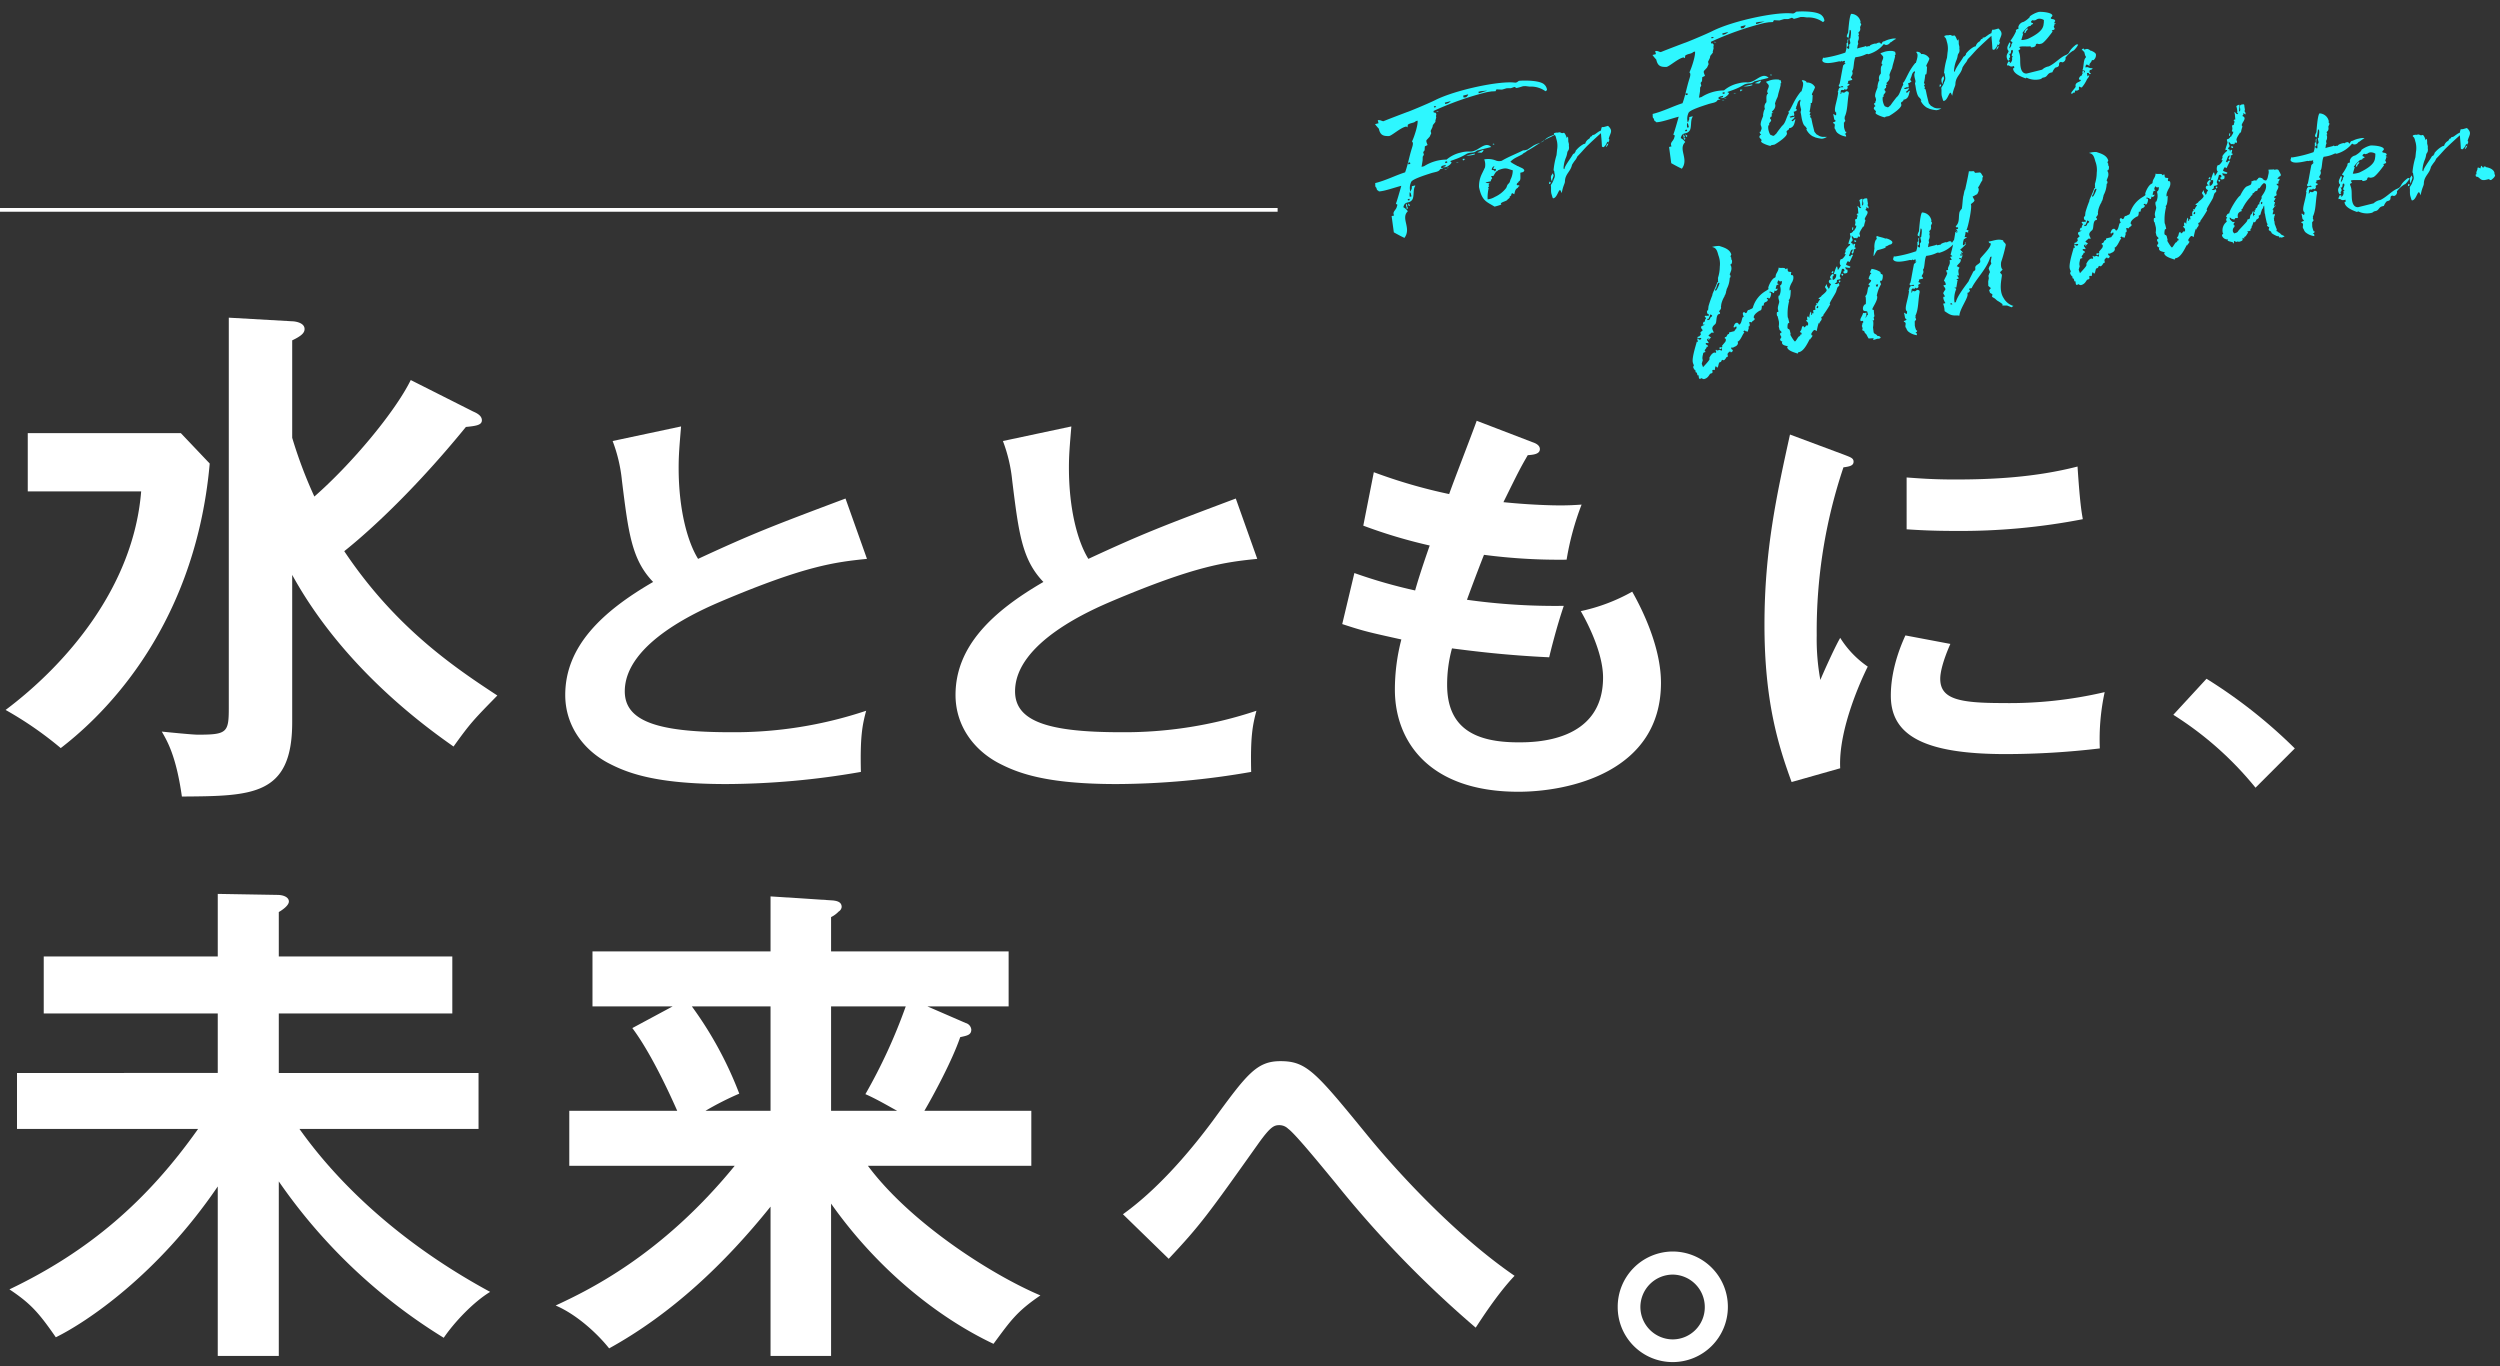 <svg xmlns="http://www.w3.org/2000/svg" xmlns:xlink="http://www.w3.org/1999/xlink" width="679" height="371" viewBox="0 0 679 371">
  <rect x="0" y="0" width="679" height="371" fill="#333333" stroke="none"/>
  <defs>
    <clipPath id="clip-path">
      <rect id="長方形_199379" data-name="長方形 199379" width="679" height="371" transform="translate(-13547 -683)" fill="none" stroke="#707070" stroke-width="1"/>
    </clipPath>
  </defs>
  <g id="マスクグループ_49" data-name="マスクグループ 49" transform="translate(13547 683)" clip-path="url(#clip-path)">
    <g id="グループ_98267" data-name="グループ 98267">
      <g id="グループ_1032" data-name="グループ 1032" transform="translate(-17080 495)">
        <g id="グループ_1043" data-name="グループ 1043" transform="translate(3532 -1139)">
          <path id="パス_1362310" data-name="パス 1362310" d="M90.64-72.6C71.06-65.23,65.78-63.25,50.6-56.21c-2.86-4.62-5.28-13.31-5.28-24.75,0-3.41.22-5.94.66-11.22L27.39-88.22a41.649,41.649,0,0,1,2.53,10.78c1.76,14.19,2.64,21.45,8.47,27.5C24.53-41.91,14.52-32.45,14.52-19.25,14.52-11,19.36-4.4,26.18-.77c5.06,2.64,12.65,5.72,32.01,5.72a215.645,215.645,0,0,0,36.63-3.3c-.22-9.35.33-12.54,1.43-16.61A112.984,112.984,0,0,1,59.29-9.13c-19.91,0-28.6-3.08-28.6-11.11,0-13.31,21.01-22.22,26.4-24.53,22.66-9.57,30.69-10.56,39.38-11.44Z" transform="translate(140 169)" fill="#fff"/>
          <path id="パス_1362317" data-name="パス 1362317" d="M76.72-31.1C89.187-13.426,105.49-.274,120.834,6.987c4.658-6.3,6.3-8.768,12.741-13.152-13.289-5.617-35.346-19.728-46.854-35.209h44.388V-56.307H102.065c2.329-3.973,7.535-13.563,9.727-20,1.781-.411,3.014-.548,3.014-2.055a2.059,2.059,0,0,0-1.507-1.781l-10.412-4.521h22.057V-99.6H76.72v-9.316a7.224,7.224,0,0,0,2.055-1.507,1.657,1.657,0,0,0,.822-1.233c0-1.37-1.233-1.644-2.329-1.781l-16.988-1.1V-99.6H11.919v14.933H33.7l-10.96,5.891C28.5-71.1,34.25-57.814,34.935-56.307H5.617v14.933H50.553C30.551-16.851,10.412-7.4,1.918-3.425,7.672-.959,13.289,4.247,16.44,8.22c17.125-9.453,31.51-23.153,43.84-38.5V10.275H76.72ZM97-84.666a146.58,146.58,0,0,1-10.96,23.838c3.151,1.37,6.576,3.425,8.631,4.521H76.72V-84.666ZM42.607-56.307a80.505,80.505,0,0,1,9.179-4.658,101.4,101.4,0,0,0-12.878-23.7H60.28v28.359Z" transform="translate(150 319)" fill="#fff"/>
          <path id="パス_1362309" data-name="パス 1362309" d="M112.56-101.78c-4.34,8.82-16.24,22.96-26.18,31.64A122.086,122.086,0,0,1,80.36-86.1v-26.46c2.66-1.26,3.36-2.1,3.36-3.08,0-1.82-2.8-2.1-3.36-2.1l-17.22-.98V-12.6c0,6.58-.56,7.14-8.4,7.14-1.54,0-8.4-.7-9.8-.84C46.48-3.64,48.86.42,50.4,11.34c19.04-.14,29.96-.14,29.96-20.16V-48.86c14,25.48,36.68,41.58,43.82,46.62,4.62-6.44,5.46-7.28,11.9-13.86-11.76-7.7-27.72-18.48-41.58-39.2,2.1-1.68,15.68-12.46,33.04-33.74,2.94-.28,4.34-.56,4.34-1.82s-1.4-1.96-2.38-2.38ZM8.54-87.36v15.82h30.8C37.24-45.36,18.76-24.36,2.52-12.18A97.767,97.767,0,0,1,17.5-1.82C26.04-8.4,53.76-31.92,57.96-79.1l-7.84-8.26Z" transform="translate(0 166)" fill="#fff"/>
          <path id="パス_1362318" data-name="パス 1362318" d="M76.72-37.127a149.527,149.527,0,0,0,44.8,42.47C124.4,1.1,129.6-4.384,134.123-7.124c-29.592-16.029-45.073-34.8-51.786-44.251h48.635V-66.582H76.72V-82.748h47.128V-98.229H76.72v-12.056c.959-.548,2.74-1.781,2.74-2.877s-1.37-1.781-3.151-1.781l-16.166-.274v16.988H12.878v15.481H60.143v16.166H5.617v15.207H54.8C40.963-31.784,25.071-18.084,3.562-7.809c5.754,3.836,7.946,6.3,12.6,13.015C24.523,1.1,43.84-11.782,60.143-35.757V10.275H76.72Z" transform="translate(0 319)" fill="#fff"/>
          <path id="パス_1362311" data-name="パス 1362311" d="M90.64-72.6C71.06-65.23,65.78-63.25,50.6-56.21c-2.86-4.62-5.28-13.31-5.28-24.75,0-3.41.22-5.94.66-11.22L27.39-88.22a41.649,41.649,0,0,1,2.53,10.78c1.76,14.19,2.64,21.45,8.47,27.5C24.53-41.91,14.52-32.45,14.52-19.25,14.52-11,19.36-4.4,26.18-.77c5.06,2.64,12.65,5.72,32.01,5.72a215.645,215.645,0,0,0,36.63-3.3c-.22-9.35.33-12.54,1.43-16.61A112.984,112.984,0,0,1,59.29-9.13c-19.91,0-28.6-3.08-28.6-11.11,0-13.31,21.01-22.22,26.4-24.53,22.66-9.57,30.69-10.56,39.38-11.44Z" transform="translate(246 169)" fill="#fff"/>
          <path id="パス_1362315" data-name="パス 1362315" d="M13.42-22.11C22-31.24,23.98-33.99,37.73-53.35c3.3-4.62,4.29-5.06,5.72-5.06a3.413,3.413,0,0,1,2.42.99c1.87,1.32,8.69,9.68,12.87,14.74A291.964,291.964,0,0,0,96.8-3.41c1.1-1.65,5.83-9.13,10.56-14.08C90.86-28.82,75.13-46.2,67.65-55.33,53.35-72.82,50.93-75.79,43.78-75.79c-6.49,0-9.13,3.52-18.37,16.17C13.09-43.01,3.85-36.3.99-34.21Z" transform="translate(305 325)" fill="#fff"/>
          <path id="パス_1362312" data-name="パス 1362312" d="M48.07-93.72c-.99,2.86-6.38,16.72-7.48,19.91a142.977,142.977,0,0,1-20.46-5.94L17.27-65.23a139.2,139.2,0,0,0,18.04,5.39C33-53.24,31.9-49.61,31.35-47.63a138.279,138.279,0,0,1-16.5-4.73L11.55-38.5c6.05,1.98,7.15,2.2,16.06,4.18a54.148,54.148,0,0,0-1.76,13.64c0,13.75,9.02,27.72,33.55,27.72,13.75,0,38.72-5.39,38.72-29.59,0-9.68-5.06-19.91-7.81-24.75a49.514,49.514,0,0,1-13.97,5.28c.44.77,6.05,10.34,6.05,18.04,0,17.6-18.7,17.6-22.99,17.6C48.07-6.38,40.04-9.9,40.04-22a37.057,37.057,0,0,1,1.32-9.9c5.94.77,14.63,1.87,26.4,2.42.33-1.43,1.98-8.14,3.96-13.97A172.007,172.007,0,0,1,45.43-45.1c.55-1.54,2.75-7.48,4.62-12.21a156.947,156.947,0,0,0,22.44,1.32,75.211,75.211,0,0,1,4.07-14.96c-1.65.11-3.3.22-5.83.22-1.87,0-7.92-.11-15.4-.88,4.4-8.91,4.4-8.91,6.6-12.76,1.32-.11,3.3-.22,3.3-1.65,0-.99-.99-1.54-1.98-1.87Z" transform="translate(354 169)" fill="#fff"/>
          <path id="パス_1362313" data-name="パス 1362313" d="M17.16-89.98c-3.63,16.5-6.93,31.46-6.93,51.7,0,21.01,3.85,33,7.37,42.68L30.8.66c-.55-10.78,6.05-24.75,7.48-27.61a26.567,26.567,0,0,1-7.48-7.81c-1.76,3.08-5.06,10.56-5.39,11.44a61.142,61.142,0,0,1-.99-12.1,139.588,139.588,0,0,1,7.26-45.65c1.65-.22,2.75-.44,2.75-1.54,0-.99-.88-1.21-2.53-1.87ZM48.84-64.24c3.3.22,7.26.44,13.31.44a173.274,173.274,0,0,0,34.54-3.19c-.33-1.98-.77-4.18-1.43-14.3-11.55,2.97-23.1,3.52-33.33,3.52-6.16,0-10.01-.33-13.09-.55Zm-.33,28.82c-3.74,8.14-3.96,14.08-3.96,16.39,0,10.89,9.24,15.84,31.24,15.84a217.747,217.747,0,0,0,25.52-1.54,60.449,60.449,0,0,1,1.32-15.29,113.5,113.5,0,0,1-27.72,2.97c-11.88,0-16.94-1.1-16.94-6.6,0-1.65.66-4.73,2.75-9.46Z" transform="translate(470 169)" fill="#fff"/>
          <path id="パス_1362314" data-name="パス 1362314" d="M6.27-13.86A91.4,91.4,0,0,1,28.6,5.94L39.27-4.73A136.631,136.631,0,0,0,15.29-23.65Z" transform="translate(585 169)" fill="#fff"/>
          <path id="パス_1362316" data-name="パス 1362316" d="M22.33-24.09A15,15,0,0,0,7.37-9.02,14.905,14.905,0,0,0,22.33,5.94,14.975,14.975,0,0,0,37.29-9.02,15,15,0,0,0,22.33-24.09Zm0,6.27a8.8,8.8,0,0,1,8.69,8.8,8.732,8.732,0,0,1-8.69,8.8,8.826,8.826,0,0,1-8.8-8.8A8.825,8.825,0,0,1,22.33-17.82Z" transform="translate(433 325)" fill="#fff"/>
        </g>
      </g>
      <path id="パス_1362331" data-name="パス 1362331" d="M348,.5H0v-1H348Z" transform="translate(-13548 -626)" fill="#fff"/>
      <path id="パス_1362308" data-name="パス 1362308" d="M5.562,1.458c2.592-2.106.216-5.4,2.646-6.8A3.446,3.446,0,0,0,7.29-6.7c.864-1.62,1.566-.54,2.646-1.242.972-.54.972-2.862,1.89-3.564v-.162h-.918c-.162.648-.162.7-.54,1.026v.216h-.216a3.838,3.838,0,0,1,.918-2.484c.7-.594,3.888-.81,5.562-.918,1.188-.108,2.268.162,2.754-.378.324-.216.216-.054.918,0-.216-.216-.054-.162-.432-.27V-14.9c.378-.108.216,0,.432-.162h.972c-.324.486-.054.324-.972.378a1.827,1.827,0,0,0,1.674,0,2.727,2.727,0,0,0,.972-.594c-.324-.54.108-.216-.432-.486l1.62-.162a15.58,15.58,0,0,0,3.4-.7c1.35-.216,1.782.432,2.862-.162h4a1.554,1.554,0,0,0-1.458-.864c-1.35,0-2.916,1.134-4.482.648a7.657,7.657,0,0,0-2.376-.324,8.94,8.94,0,0,0-4.266.918,11.506,11.506,0,0,0-6.372.27h-.7l.7-1.62.27-.972.432-.432v-.756l.486-.378.324-1.026.81-.162-.108-.918.108-.432,1.08-.7.648-.81V-25l.756-.918.216-.486.918-.7v-.216l.486-.918c-.054-.7.54-.7,0-1.35h-.324v-.486a80.807,80.807,0,0,1,15.336-1.458l1.242.108,1.08.216.378-.432,1.242.378.27.054,1.242-.054L43.47-31,44.5-31.1l.432.432h.81l1.08-.054.7.162.972.378a6.713,6.713,0,0,1,3.888,2.268c.378-.162.216-.054.432-.216.162-.108.054-1.134-.216-1.458C52-31.1,47.574-32.184,46.116-32.4c-.216-.054-.594.378-1.188.216-3.942-1.566-16.2-2-22.194-.648-1.89.432-7.992,1.35-8.154,1.3-2.268.27-4.59.54-6.912.864-.54-.216-.594-.54-1.4-.648v.864H5.292A12.566,12.566,0,0,0,5.994-29c-.054,1.782.648,2.268,2.16,2.592.594.216,3.834-1.566,5.238-1.35a.637.637,0,0,0,.27.27c.054-.27.162-.432.216-.648.864-.378,1.728,0,2.376-.432h.486c-.162,1.242-2.106,4.266-2.862,5.13.486.486-.378,1.566-.7,2.16-.918,1.512-2.106,4.05-3.132,5.508-2.754.162-5.508.864-8.586.864-.108.756-.324.864,0,1.3,0,1.026.162.54.432,1.134,1.35.324,4.428,0,6.264,0-.108.216-2.43,4.266-2.592,4.32.162.378.54.378.162.648C5.292-6.318,4-6.372,4.32-5.13h-.7L3.132-.7C3.942.054,4.7.756,5.562,1.458ZM31.1-31.536c-1.026-.162-.7-.054-.7-.648h1.4C31.536-31.7,31.482-31.914,31.1-31.536Zm3.564-.648h.7l1.728.27-2.43.162Zm-9.558.648h1.674a2.412,2.412,0,0,1-1.674.378Zm-3.132.216.54.162v.216h-.54Zm.972,1.728c-.27-.216-.216-.216-.7-.27C22.518-29.646,22.518-29.7,22.95-29.592Zm-11.5,11.5h.54v.432h-.54ZM35.37-17.5h-.432c.216.216.054.162.432.27ZM31.536-15.93c.594-.27.7-.648.594-.648-.054,0-1.566.27-1.728.27A4.634,4.634,0,0,0,31.536-15.93Zm-1.89-.216-2.43-.054a5.722,5.722,0,0,0,2.43.27Zm-8.37.216h.54v.378h-.54Zm4.806.864c.432-.162.216-.054.486-.216h.216c-.27-.216-.216-.162-.7-.27ZM24.84-14.9a1.447,1.447,0,0,0-.7-.162C24.408-14.9,24.408-14.958,24.84-14.9Zm-2.862.864a1.447,1.447,0,0,0-.7-.162C21.546-14.04,21.546-14.094,21.978-14.04Zm-.7.216c-.27-.162-.162-.108-.7-.216A1.077,1.077,0,0,0,21.276-13.824ZM9.666-9.018a4.226,4.226,0,0,1,.27-1.188c.324.162.108.108.216.27v.918Zm-.7.486H9.45v.378H8.964Zm-.486,1.89c-.108-.378-.054-.648-.27-.864l-.162.918Zm.27-.756c0,.108,0,.756.108.756.054.054.216,0,.324-.216Zm-.7.972a.408.408,0,0,0,.162.432c.054,0,.216-.054.27-.432ZM50-15.606a6.5,6.5,0,0,0-1.134.486c.54-.108,1.134-.27,1.728-.378.108.054.7-.216,1.3-.27l.054-.162A17.765,17.765,0,0,0,50-15.606Zm-1.674.756a1.007,1.007,0,0,0,.54-.27c-.432.162-.864.27-1.242.432Zm-4.644,1.134c-.27-.054-.756.054-1.08-.108-1.728.432-4.158.7-6.318,1.35a2.48,2.48,0,0,1-1.512-.432,5.556,5.556,0,0,0-3.024-1.08,3.9,3.9,0,0,1-.324,2.16l-1.3,1.566a7.548,7.548,0,0,0-1.566,3.24c-.162,3.888,1.08,4.374,2.808,6.156a13.653,13.653,0,0,0,1.512-.054l.432-.054-.108-.216c.108-.378,1.026-.324,1.674-.486l.216-.054c.27-.324.918-.324.918-.7v-.108l.216-.054c.432-.108.27-.432.54-.594l.216-.054c.108.27.324.216.378.432.378-.594.486-1.242,1.3-1.458.162-.054.378-.432.54-.324.162-.108.054-.108.054-.216s-.594-.162-.594-.324.054-.27.324-.486c.378,0,.162-.216.54-.324s.54-.756.54-.756c.108-.432.216-.918.324-1.4h.864a.794.794,0,0,1,.324-.27c.054-.648-.54-.864-1.3-1.566-.108-.108-.216-.108-.324-.216.108,0-.918-.756-1.458-1.512,1.242-.756,2.16-.756,3.726-1.188.054-.216,1.242-.324,1.242-.54,1.458-.324,2.754-.864,4.158-1.3a9.954,9.954,0,0,0-1.89.27C45.09-14.2,44.226-13.878,43.686-13.716Zm-9.666,2.16c-.216.27-.486.486-.486.648,0,.108.27.108.594.162l.054.216c-.108.162-.108.324-.486.378v-.108c0-.324-.486-.324-.648-.486A1.051,1.051,0,0,1,34.02-11.556Zm4.536,2.322a5.425,5.425,0,0,1-1.188,2.268,6.885,6.885,0,0,0-.378.648,6.552,6.552,0,0,1-.756.54c-.216.216-.432.7-.7.864A7.976,7.976,0,0,1,32.076-3.4a4.524,4.524,0,0,1-2.052.162A11.018,11.018,0,0,1,31.05-6.156c-.378-.162.162-.324.27-.486.054-.108-.216-.216-.108-.324a2.5,2.5,0,0,1,.378-.378,6.792,6.792,0,0,1-.972-.378c-.216-.216,1.4,0,1.458-.108.108-.162-.054-.378.324-.432.054-.054.108-.162.216-.216l-.162-.648c.054-.054.648.162.7.054a7.59,7.59,0,0,1,.972-.918c.54-.108.27,0,.54-.216C37.044-10.53,37.1-10.044,38.556-9.234Zm28.026-5.454c-.81,0-1.35.108-1.674-.108a2.738,2.738,0,0,0-.486.864,4.121,4.121,0,0,0-1.134.324l-.432.162a1.333,1.333,0,0,1-1.08.108l.054.108c-.054.162-.162.216-.432.216-.162-.054-.432.432-.648.486A2.147,2.147,0,0,0,59.4-11.5h-.432a7.145,7.145,0,0,0-2.16.972c-.324.216-.486.324-.486.486s-.27.162-.216.162c-.162.432-.378.108-.7.432-.54.648-3.132,2.646-3.132,3.294a.3.3,0,0,1-.216-.27A9.187,9.187,0,0,1,53.3-8.964a5.106,5.106,0,0,0,.756-1.3c.27-.648.648-.378.864-1.458,0-.378.162-.486.162-.864v-.648a6.079,6.079,0,0,0,.216-1.08c0-.054,0-.162-.054-.162a.806.806,0,0,0-.324.324c-.054-.81-.216-1.62-.486-1.62h-.378c-.486-.162-.324-.432-1.026-.432h-.162a1.582,1.582,0,0,0-.81-.108c-.216,0-.27.054-.27.324.432.432.27,1.026.324,1.674a6.114,6.114,0,0,1-.54,2.592l-.486,1.35A20.175,20.175,0,0,0,49.3-6.534c.108.054.108.216.108.378-.162.648.162,1.134-.7,2.052L48.654-4c-.432.756-1.08,1.026-1.08,1.35,0,.486-.378,1.35-.378,2.106.054,1.35.054,1.35.27,1.35.918,0,1.674-1.566,2.16-1.728.162-.054.216.162.324.918.918-2,1.458-2.268,1.62-2.862.54-2,2.16-2.214,2.97-3.942,1.512-1.458,1.08-.756,1.944-1.836,1.35-.81,1.944-1.3,3.24-2.106l1.512-.864c.7-.378,2.052-1.134,3.024-1.62-.108.324-.108.648-.162.81-.162,1.134-.27,1.674-.486,2.808.162.108.216.27.486.216a2.936,2.936,0,0,0,1.242-1.188,1.775,1.775,0,0,1,.162.324,2.227,2.227,0,0,0,.54-.7.767.767,0,0,1-.108-.324C66.744-12.744,67.662-13.014,66.582-14.688ZM64.638-9.234a1.574,1.574,0,0,0,.864-.81c-.108,0-.324.108-.432.108C65.07-9.774,64.638-9.45,64.638-9.234ZM48.762-4.806l.216-.378-.054-.648-.54.486-.216.378-.108.648.108.648.216-.594Zm-1.3.972-.27.594h.378l.216-.378ZM83.214,1.458c2.592-2.106.216-5.4,2.646-6.8a3.446,3.446,0,0,0-.918-1.35c.864-1.62,1.566-.54,2.646-1.242.972-.54.972-2.862,1.89-3.564v-.162H88.56c-.162.648-.162.7-.54,1.026v.216H87.8a3.838,3.838,0,0,1,.918-2.484c.7-.594,3.888-.81,5.562-.918,1.188-.108,2.268.162,2.754-.378.324-.216.216-.054.918,0-.216-.216-.054-.162-.432-.27V-14.9c.378-.108.216,0,.432-.162h.972c-.324.486-.054.324-.972.378a1.827,1.827,0,0,0,1.674,0,2.727,2.727,0,0,0,.972-.594c-.324-.54.108-.216-.432-.486l1.62-.162a15.58,15.58,0,0,0,3.4-.7c1.35-.216,1.782.432,2.862-.162h4a1.554,1.554,0,0,0-1.458-.864c-1.35,0-2.916,1.134-4.482.648a7.657,7.657,0,0,0-2.376-.324,8.94,8.94,0,0,0-4.266.918,11.506,11.506,0,0,0-6.372.27h-.7l.7-1.62.27-.972.432-.432v-.756l.486-.378.324-1.026.81-.162-.108-.918.108-.432,1.08-.7.648-.81V-25l.756-.918.216-.486.918-.7v-.216l.486-.918c-.054-.7.54-.7,0-1.35H99.2v-.486a80.807,80.807,0,0,1,15.336-1.458l1.242.108,1.08.216.378-.432,1.242.378.27.054,1.242-.054,1.134.27,1.026-.108.432.432h.81l1.08-.054.7.162.972.378a6.713,6.713,0,0,1,3.888,2.268c.378-.162.216-.054.432-.216.162-.108.054-1.134-.216-1.458-.594-1.512-5.022-2.592-6.48-2.808-.216-.054-.594.378-1.188.216-3.942-1.566-16.2-2-22.194-.648-1.89.432-7.992,1.35-8.154,1.3-2.268.27-4.59.54-6.912.864-.54-.216-.594-.54-1.4-.648v.864h-.972a12.564,12.564,0,0,0,.7,1.458c-.054,1.782.648,2.268,2.16,2.592.594.216,3.834-1.566,5.238-1.35a.637.637,0,0,0,.27.27c.054-.27.162-.432.216-.648.864-.378,1.728,0,2.376-.432h.486c-.162,1.242-2.106,4.266-2.862,5.13.486.486-.378,1.566-.7,2.16-.918,1.512-2.106,4.05-3.132,5.508-2.754.162-5.508.864-8.586.864-.108.756-.324.864,0,1.3,0,1.026.162.54.432,1.134,1.35.324,4.428,0,6.264,0-.108.216-2.43,4.266-2.592,4.32.162.378.54.378.162.648-.432,1.188-1.728,1.134-1.4,2.376h-.7L80.784-.7C81.594.054,82.35.756,83.214,1.458Zm25.542-32.994c-1.026-.162-.7-.054-.7-.648h1.4C109.188-31.7,109.134-31.914,108.756-31.536Zm3.564-.648h.7l1.728.27-2.43.162Zm-9.558.648h1.674a2.412,2.412,0,0,1-1.674.378Zm-3.132.216.54.162v.216h-.54Zm.972,1.728c-.27-.216-.216-.216-.7-.27C100.17-29.646,100.17-29.7,100.6-29.592ZM89.1-18.09h.54v.432H89.1Zm23.922.594h-.432c.216.216.054.162.432.27Zm-3.834,1.566c.594-.27.7-.648.594-.648-.054,0-1.566.27-1.728.27A4.634,4.634,0,0,0,109.188-15.93Zm-1.89-.216-2.43-.054a5.722,5.722,0,0,0,2.43.27Zm-8.37.216h.54v.378h-.54Zm4.806.864c.432-.162.216-.054.486-.216h.216c-.27-.216-.216-.162-.7-.27Zm-1.242.162a1.447,1.447,0,0,0-.7-.162C102.06-14.9,102.06-14.958,102.492-14.9Zm-2.862.864a1.447,1.447,0,0,0-.7-.162C99.2-14.04,99.2-14.094,99.63-14.04Zm-.7.216c-.27-.162-.162-.108-.7-.216A1.077,1.077,0,0,0,98.928-13.824ZM87.318-9.018a4.227,4.227,0,0,1,.27-1.188c.324.162.108.108.216.27v.918Zm-.7.486H87.1v.378h-.486Zm-.486,1.89c-.108-.378-.054-.648-.27-.864l-.162.918ZM86.4-7.4c0,.108,0,.756.108.756.054.054.216,0,.324-.216Zm-.7.972a.408.408,0,0,0,.162.432c.054,0,.216-.054.27-.432ZM120.582.432v-1.89c0-.648.054-1.134.054-1.782v-.216c-.162-.162-.216-.162-.216-.27,0-.162.216-.162.216-.54-.162,0-.162-.108-.162-.162,0-.162.324-.324.324-.486,0-.108,0-.108-.162-.162v-.162c.378-.648.81-1.944.81-1.782v-.324h.324c.27-.162.648-1.728.756-1.944-.108-.108-.162-.108-.162-.27,0-.216,1.3-1.458,1.3-1.782a2.413,2.413,0,0,0-1.674-1.674h-.216v-.108c0-.378-.7-.81-.972-.81-.108,0-.162,0-.162.108a2.188,2.188,0,0,1,.162.54c0,.918-1.08,2.214-.918,2.214h-.216C117.4-9.4,116.478-7.776,115.29-6.7h-.216v.54c-1.134,1.134-1.458,2.376-2.646,2.916l-1.3,1.026-.81.7c-.162,0-.486.324-.756.324s-.594-.432-.594-.324c-.324-.108-.378-.972-.378-1.4a3.419,3.419,0,0,1,.27-1.35h.27v-.162c0-.594.81-.594.81-1.134,0-.108-.162-.27-.162-.432s.162-.216.216-.378h.324c0-.27.162-.324.162-.648v-.162c.216-.054.324-.054.378-.108-.054-.162-.162-.324-.162-.378.81-.432,1.35-.918,1.35-1.782v-.162a10.791,10.791,0,0,1,1.134-1.566l.432-.864c.972-1.674,1.35-2.376,1.134-2.268.054-.432.324,0,.324-.54,0-.432.054-.216-.054-.594h-.27v-.162a5.686,5.686,0,0,0-2.484-.432l-1.134.108c0,.324.594.918.432,1.3l-.054.162c-.162.432-.756.864-.756,1.458,0,.054,0,.054.108.054v.27c-.864.216-.756,2.268-1.134,2.268a1.678,1.678,0,0,0-.7,1.35v.27c-.378.054-1.188,2.106-.81,1.458-.162.486-1.188,1.458-1.35,2.484a2.215,2.215,0,0,1,.054.594.9.9,0,0,1-.378.81v.162c0,.216-.432,0-.432.324a1.032,1.032,0,0,0,.27.648.7.7,0,0,0-.648.54c0,.324.378.648.378.918,0,.162-.216.216-.216.378,0,.486,1.944,1.728,2.16,1.728.162,0,.216-.108.324-.108l.864.054c1.134-.324,4-1.35,4-2.214V-1.35c0-.486.864-.27.864-.81h.486c1.134-.162,1.35-1.242,1.836-1.944h-.216c-.27.054-.486.324-.7.324-.054,0-.162-.108-.216-.324a2.121,2.121,0,0,0,1.134-.756h-1.08c-.216,0-.27-.162-.27-.378.054.054.216.054.27.054.108,0,.324-.054.486-.054a.718.718,0,0,1,.378.162.864.864,0,0,0,.216-.594v-.54h.27a.7.7,0,0,0,.486-.162h.216c0-.432-.216-.432-.216-.594l.216-.216v-.162c.54-.432.54-1.3,1.566-1.62v.378c-.432.27-.432,1.3-.432,1.566v.648c0,.324-.324.54-.324.864v.27c0,.324-.108,1.026-.108,1.728,0,2.106.486,1.458.7,2.754l-.216-.054a4.451,4.451,0,0,0,1.188,2.268l.7.54a9.506,9.506,0,0,0,1.62.756,2.984,2.984,0,0,0,1.458-.162c-.378-.054-.81-.216-1.134-.27-.918-.378-.81-.54-1.458-1.08Zm-9.72-7.722a.2.2,0,0,1,.054.162C110.916-7.344,111.132-7.344,110.862-7.29ZM128.628,3.78c0-.162.054-.324.054-.486,0-.054-.216-.162-.27-.324h.054c.324,0,.54-.27.486-.432,0,0,0-.108-.216-.054V2.322a6.6,6.6,0,0,1-.054-1.188l.27-1.188c.108,0,.162,0,.162-.108V-.216a.311.311,0,0,0,.324-.324c0-.162-.054-.27-.054-.432a.216.216,0,0,1,.108-.216v-.27c1.3-1.512,1.728-4,2.7-5.994V-7.83a.965.965,0,0,0-.54-.324c-.162,0-.378.216-.648.216-.162,0-.27-.054-.7-.324,0,.27-.054.432-.378.432h-.054c.324-.27.162-.972.7-.972.216.054.324.162.54.162,0,0,.054,0,.162-.162h.216c0,.162.054.216.162.216.27,0,.594-.216.594-.486V-9.4c.486-.162.756-.216.7-.324-.054-.162-.27-.216-.54-.486.27,0,.324-.162.378-.324v-.216h1.188c0-.27,0-.432-.216-.594V-11.5c.27-.378.756-.648.756-1.188v-.432c.594-.162,1.026-2.646,1.782-3.4a8.448,8.448,0,0,0,3.024-.108h.378c0,.108.108.162.27.162a8.149,8.149,0,0,0,4.7-1.674.862.862,0,0,0,.756.432,1.383,1.383,0,0,0,1.026-.432h.216s1.4-.648,1.566-.486c-.108-.324-.972-.378-1.674-.378a5.6,5.6,0,0,0-1.512.162h-.324c-.432,0-.486.486-.864.54.054-.378-.27-.54-.54-.54a2.167,2.167,0,0,0-.81.162v-.108a.053.053,0,0,0-.054-.054c-.162,0-1.566-.054-1.728.378-.27-.27-.972.108-.972-.378a1.266,1.266,0,0,1-.594.108h-1.08a4.412,4.412,0,0,0-.756.054l.324-.81.27-.378v-.162c0-.864.324-.432.594-1.566v-.594h.054c.162,0,.162-.054.162-.162a3.045,3.045,0,0,0-.054-.378c0-.324.756-.108.81-1.4.216-.324.378-.486.486-.648.054-.162-.108-.324-.108-.486a.216.216,0,0,1,.108-.216,2.663,2.663,0,0,0-1.944-2.754c-.7.486-1.944,4.536-2.052,4.752-.108.162-.594.648-.594.972q0,.243.324.324l-.108.432c-.54.054-.162.972-.7.972h-.054a5.323,5.323,0,0,1-.918,2.376,32.8,32.8,0,0,1-5.94,0,.719.719,0,0,1-.27-.162c0,.216-.432.594-.378.864.27,1.026,2.43,1.134,4.1,1.188h.108c.378,0,.378.162.7.162a1.18,1.18,0,0,0,.27-.162v.27l.378-.054c.162,0,.324,0,.378.108,0,.162-.216.378-.216.432,0,.108.162.108.324.108l-.864.486c-1.35,2.808-2.106,4.806-2.322,4.806-.054,0-.162.162-.162.27a.369.369,0,0,0,.378.378.267.267,0,0,0,.162-.054h.216c.162,0,.324.054.324.216V-9.4a3.134,3.134,0,0,0-.7-.162c-.486,0-.594.324-.81.594V-8.8c-.162.054-.162.162-.216.216-.162.108.054.108.054.162-.594,1.782-2,3.672-2.052,4.7a.738.738,0,0,0,.216.594c-.216.216.054.594-.486.594l-.108-.216c-.054-.162-.108-.162-.324-.216v.324c0,.324-.054.81-.054,1.026,0,.324.27.432.27.486-.054.432-.756.108-.864.486.27.162.378.324.378.486,0,.324-.27.648-.27.972,0,.162,0,.27.108.324a2.234,2.234,0,0,0,.27,1.026A4.594,4.594,0,0,0,128.628,3.78Zm6.48-22.95c-.216,0-.432-.324-.432-.54,0-.162.54-.108.54-.486v-.162c0-.81,1.188-3.078,1.35-3.726.54,0,.054,1.188-.378,2.268h-.216c-.162.7.108,1.35-.378,1.458C135.324-20.2,135.324-19.17,135.108-19.17ZM152.6.432v-1.89c0-.648.054-1.134.054-1.782v-.216c-.162-.162-.216-.162-.216-.27,0-.162.216-.162.216-.54-.162,0-.162-.108-.162-.162,0-.162.324-.324.324-.486,0-.108,0-.108-.162-.162v-.162c.378-.648.81-1.944.81-1.782v-.324h.324c.27-.162.648-1.728.756-1.944-.108-.108-.162-.108-.162-.27,0-.216,1.3-1.458,1.3-1.782a2.413,2.413,0,0,0-1.674-1.674h-.216v-.108c0-.378-.7-.81-.972-.81-.108,0-.162,0-.162.108a2.188,2.188,0,0,1,.162.54c0,.918-1.08,2.214-.918,2.214h-.216C149.418-9.4,148.5-7.776,147.312-6.7H147.1v.54c-1.134,1.134-1.458,2.376-2.646,2.916l-1.3,1.026-.81.7c-.162,0-.486.324-.756.324s-.594-.432-.594-.324c-.324-.108-.378-.972-.378-1.4a3.418,3.418,0,0,1,.27-1.35h.27v-.162c0-.594.81-.594.81-1.134,0-.108-.162-.27-.162-.432s.162-.216.216-.378h.324c0-.27.162-.324.162-.648v-.162c.216-.054.324-.054.378-.108-.054-.162-.162-.324-.162-.378.81-.432,1.35-.918,1.35-1.782v-.162a10.791,10.791,0,0,1,1.134-1.566l.432-.864c.972-1.674,1.35-2.376,1.134-2.268.054-.432.324,0,.324-.54,0-.432.054-.216-.054-.594h-.27v-.162a5.686,5.686,0,0,0-2.484-.432l-1.134.108c0,.324.594.918.432,1.3l-.054.162c-.162.432-.756.864-.756,1.458,0,.054,0,.054.108.054v.27c-.864.216-.756,2.268-1.134,2.268a1.678,1.678,0,0,0-.7,1.35v.27c-.378.054-1.188,2.106-.81,1.458-.162.486-1.188,1.458-1.35,2.484a2.215,2.215,0,0,1,.054.594.9.9,0,0,1-.378.81v.162c0,.216-.432,0-.432.324a1.032,1.032,0,0,0,.27.648.7.7,0,0,0-.648.54c0,.324.378.648.378.918,0,.162-.216.216-.216.378,0,.486,1.944,1.728,2.16,1.728.162,0,.216-.108.324-.108l.864.054c1.134-.324,4-1.35,4-2.214V-1.35c0-.486.864-.27.864-.81h.486c1.134-.162,1.35-1.242,1.836-1.944h-.216c-.27.054-.486.324-.7.324-.054,0-.162-.108-.216-.324a2.121,2.121,0,0,0,1.134-.756h-1.08c-.216,0-.27-.162-.27-.378.054.054.216.054.27.054.108,0,.324-.054.486-.054a.718.718,0,0,1,.378.162.864.864,0,0,0,.216-.594v-.54h.27a.7.7,0,0,0,.486-.162h.216c0-.432-.216-.432-.216-.594l.216-.216v-.162c.54-.432.54-1.3,1.566-1.62v.378c-.432.27-.432,1.3-.432,1.566v.648c0,.324-.324.54-.324.864v.27c0,.324-.108,1.026-.108,1.728,0,2.106.486,1.458.7,2.754l-.216-.054a4.451,4.451,0,0,0,1.188,2.268l.7.54a9.506,9.506,0,0,0,1.62.756,2.984,2.984,0,0,0,1.458-.162c-.378-.054-.81-.216-1.134-.27-.918-.378-.81-.54-1.458-1.08Zm-9.72-7.722a.2.2,0,0,1,.054.162C142.938-7.344,143.154-7.344,142.884-7.29Zm32.994-7.4c-.81,0-1.35.108-1.674-.108a2.739,2.739,0,0,0-.486.864,4.121,4.121,0,0,0-1.134.324l-.432.162a1.333,1.333,0,0,1-1.08.108l.054.108c-.054.162-.162.216-.432.216-.162-.054-.432.432-.648.486A2.147,2.147,0,0,0,168.7-11.5h-.432a7.145,7.145,0,0,0-2.16.972c-.324.216-.486.324-.486.486s-.27.162-.216.162c-.162.432-.378.108-.7.432-.54.648-3.132,2.646-3.132,3.294a.3.3,0,0,1-.216-.27,9.187,9.187,0,0,1,1.242-2.538,5.106,5.106,0,0,0,.756-1.3c.27-.648.648-.378.864-1.458,0-.378.162-.486.162-.864v-.648a6.079,6.079,0,0,0,.216-1.08c0-.054,0-.162-.054-.162a.806.806,0,0,0-.324.324c-.054-.81-.216-1.62-.486-1.62h-.378c-.486-.162-.324-.432-1.026-.432h-.162a1.582,1.582,0,0,0-.81-.108c-.216,0-.27.054-.27.324.432.432.27,1.026.324,1.674a6.113,6.113,0,0,1-.54,2.592l-.486,1.35A20.175,20.175,0,0,0,158.6-6.534c.108.054.108.216.108.378-.162.648.162,1.134-.7,2.052L157.95-4c-.432.756-1.08,1.026-1.08,1.35,0,.486-.378,1.35-.378,2.106.054,1.35.054,1.35.27,1.35.918,0,1.674-1.566,2.16-1.728.162-.054.216.162.324.918.918-2,1.458-2.268,1.62-2.862.54-2,2.16-2.214,2.97-3.942,1.512-1.458,1.08-.756,1.944-1.836,1.35-.81,1.944-1.3,3.24-2.106l1.512-.864c.7-.378,2.052-1.134,3.024-1.62-.108.324-.108.648-.162.81-.162,1.134-.27,1.674-.486,2.808.162.108.216.27.486.216a2.936,2.936,0,0,0,1.242-1.188,1.775,1.775,0,0,1,.162.324,2.227,2.227,0,0,0,.54-.7.768.768,0,0,1-.108-.324C176.04-12.744,176.958-13.014,175.878-14.688Zm-1.944,5.454a1.574,1.574,0,0,0,.864-.81c-.108,0-.324.108-.432.108C174.366-9.774,173.934-9.45,173.934-9.234ZM158.058-4.806l.216-.378-.054-.648-.54.486-.216.378-.108.648.108.648.216-.594Zm-1.3.972-.27.594h.378l.216-.378Zm38.5-1.512c-2.916,1.3-1.782,1.89-3.618,2.106-1.566.324-3.24,1.512-5.022,1.836a3.354,3.354,0,0,0-1.944.432h-4.32c-.972-.162-1.188-1.08-1.188-1.782,0-1.35.594-2.592.594-3.78,0-.324-.054-.648-.054-.972s.594-.054.594-.486c0-.054-.162-.216-.162-.324,0-.162.162-.162.216-.162.756,0,1.89.486,2.862.594-.054.054-.054.054-.054.162,0,.162.27.216.648.216,1.134,0,.54-.648,1.242-.648.27.108.378.27.756.27h.432c.81,0,3.672-2.43,3.672-2.43,0-.162-.108-.216-.108-.378h.162c.54,0,.7-.108.7-.324,0-.108-.108-.324-.108-.486.108-.27.378-.324.378-.81.108,0,.162.108.324.108,0,0,.054,0,.054-.108-.216-.054-.27-.216-.378-.378.324-.108.378-.162.378-.324,0-.594-.972-.594-.972-.918s.594-.324.594-.7c0-.864-2.916-1.782-3.4-1.782a7.034,7.034,0,0,0-2.646.594v.162a6.429,6.429,0,0,1-1.944.864h-.162a1.87,1.87,0,0,0-1.566.972l-.108.54h-.378a.576.576,0,0,0-.432.324s0,.108.054.108a13.445,13.445,0,0,1-2.106,2.16c0,.216.378.378.378.54-.054.324-.378.324-.432.594l-.162.378c-.216.108-.378.378-.594.486.054-.486.594-1.026.594-1.35,0-.108-.054-.162-.216-.27-.54.756-.918.972-.918,1.62a.773.773,0,0,0,.162.54c0,.486-.918.648-.918,1.782,0,.486.108.81.324.81a.8.8,0,0,0,.378-.324c-.108,0-.162,0-.162-.162s.432-.162.432-.648c0-.324-.054-.54-.216-.648a.234.234,0,0,1,.216.108c.7,0,.378-.918.918-.918.162,0,.162.162.162.27,0,.486-.594.864-.594,1.188,0,.162,0,.27.216.324v.162H177.5a1.339,1.339,0,0,1-1.026,1.458c.054-.108.216-.162.216-.324,0-.108-.162-.162-.432-.27-.108.324-.54.486-.54.972.81,0,.378.594,1.512.594h.27l-.054.54h-.324a.694.694,0,0,0-.054.378c0,1.512,2.646,3.024,2.646,3.078.216,0,.27,0,.27-.162a5.414,5.414,0,0,0,3.456,1.35,1.24,1.24,0,0,0,.756-.216h.7c.81-.108.918-.81,1.89-.81h.432A3.242,3.242,0,0,1,188.3-.648h.27c1.35,0,.54-1.134,1.512-1.134.216,0,.216.216.54.216a1.11,1.11,0,0,0,.972-.81v-.216a7.611,7.611,0,0,1,2.484-1.35h.162A5.893,5.893,0,0,0,195.8-5.184c0-.054-.162-.162-.324-.162Zm-13.23-6.318q.081-.162-.162-.162c-.054,0-.054,0-.108.054a5.42,5.42,0,0,1,1.4-1.08c.378-.162.54-.432,1.026-.432h.378c.108-.324.54-.216.756-.378,0-.324-.432-.27-.432-.594,0-.216.378-.378.54-.378.108,0,.216.054.216.162h.648a1.568,1.568,0,0,1,.756-.162,2.2,2.2,0,0,1,1.35.7l-.216.756c-.324.648-.324,2.16-5.13,3.132-.486.108-2,0-1.89-.162Zm.432-.108a1.511,1.511,0,0,0,.324-.054c.162-.486.648-.486.81-.864,0-.108-.054-.108-.162-.108a1.437,1.437,0,0,0-1.026.972C182.412-11.772,182.412-11.772,182.466-11.772ZM198.72-2.754c-.216-.324-.648-.756-.972-.756h-.7v-.108c0-.162-.054-.216-.216-.216a.852.852,0,0,0-.432.27c0,.162.324,0,.324.486.216,0,.216.27.216.486V-2c0,.27.108.162.108.594,0,0-.054,0-.054.108-.864.324-1.188,2.646-1.782,3.132.162,0,.216.108.27.108h.162c0,.162.216.108.216.27a1.06,1.06,0,0,1-.486.486c.054-.108.216-.27.216-.432,0-.054-.108-.162-.108-.216a.341.341,0,0,0-.378.378v.162c0,.27-.27.216-.27.432v.108a1.248,1.248,0,0,0-1.08.756c0,.324.432.324.432.378,0,.648-1.782.054-1.782,1.4,0,.27-1.674,1.188-1.674,1.566,0,.054.054.054.108.108V7.236a.516.516,0,0,1,.378.108c.054-.108.054-.216.162-.216s.162.108.27.108.27-.432.432-.54c.054.054.27,0,.27.162.054,0,.81-.054.81-.324,0-.108,0-.162-.054-.216.054-.162.216-.378.378-.378,0,.27.486.378.486.378a9.135,9.135,0,0,0,1.782-1.674c.216-.324.81-.54.972-1.026h-.216c-.108,0-.27.162-.324.162l.054-.81a.167.167,0,0,1,.054-.108c.216,0,.486.108.486.216V3.24c.054.108.162.108.27.108s.216,0,.216-.108c0-.054-.27-.108-.27-.54.216-.864.7-.108,1.08-.756-.864-.108-1.08-.648-1.512-.648a.587.587,0,0,0-.27.054.723.723,0,0,1,.432-.756c.216.054.54.486.7.486.054,0,.054,0,.054-.054V.81c0-.27.81-.594.918-1.026.162,0,.324.108.432.108a1.749,1.749,0,0,0,1.026-1.35v-.054c0-.54-1.026-1.242-1.026-1.242ZM129.708,21.36a.936.936,0,0,0-.648.054.444.444,0,0,0-.216.324c-.108.216,0,.54-.108.81,0,.216-.216.486-.432.432l.54-1.674c0-.162-.54-.108-.918.108a5.1,5.1,0,0,1-.108,1.512.376.376,0,0,0,.108.54l-.054.108h-.162c-.378-.054-.378-.594-.648-.756-.108.486,0,.648-.108.972l-.162,1.08-.162-.054c-.162,0-.216.054-.378.162.216.162.216.324.162.378,0,.27-.324.432-.378.864l-.162-.054a.294.294,0,0,0-.378.27l-.054.54c-.054.162-.216.648-.324.648,0,.162.054.27.324.27-.108.648-.594.756-.918,1.242l-.162-.108a1.091,1.091,0,0,1-1.08.486,1.458,1.458,0,0,0-.054.648v.216c-.27.594-1.026,1.512-1.026,1.836l-.054.054.432.054v.27a4.668,4.668,0,0,0-1.62,1.08v.216c-.054.432-.378.378-.432.81l.27.054a3.59,3.59,0,0,1-1.4,1.08c-.054-.108-.054-.108-.108-.108-.216-.054-.594.54-.648,1.026-.054.216-.054.486.108.54l-.054.162a8.237,8.237,0,0,1-1.026.972l.054-.486c0-.378,0-.54-.054-.54-.27-.054-1.08,1.512-1.3,1.674,0,.162.216.27.432.27,0,0,.108.054.162-.108l-.054.378a1.315,1.315,0,0,1-1.08,1.08s-.054,0-.162-.162l.216-.81h.216c.108-.108.108-.27.162-.378a.2.2,0,0,0-.162-.216c-.27-.054-.864.378-.972.7a.6.6,0,0,0,.27.54c0,.108-.108.108-.162.108l-.162-.054a.581.581,0,0,0-.54.432c-.054.594.432.7.378.864,0,.162-.486.378-.486.594l-.054.162c-.162.108-.216.108-.216.27h-.162v-.27c-.378-.486-.108-.918-.216-1.134-.162.324-.432.432-.594.648-.054.324.27.7.216.972-.108.594-2.214,1.242-1.782,1.3-.108.054-.918.27-.918.432,0,.216.432.054.324.324a3.28,3.28,0,0,0-.864.864c-.162-.054-.162-.216-.27-.162-.054,0-.108.108-.108.162l.054.27c-.432,0-.54.486-.648.81v.324c0,.108-.054.108-.054.108h-.648l-.054.864-.216-.216c-.162.054-.108.486-.594.432a1.164,1.164,0,0,0,.216-.864c-.378.162-.81,1.35-.81,1.512-.108,0-.108-.324-.27-.486-.216.054-.324.216-.378.54l.054.324c-.216,0-.432.054-.432.216.216.432.378.54.324.756a.763.763,0,0,1-.27.594l-.108-.054c-.054-.27-.594.27-.756.27h-.216V51.06c-.054-.162-.108-.162-.216-.162-.432,0-.432,1.026-1.134,1.188.162.162,0,.486.324.432v.162c0,.27-.162.378-.378.324l-.108-.054c0,.054-.108.054-.108.162a.544.544,0,0,0,.162.054c-.054.162-.324.162-.432.162-.324.108-1.134,1.08-1.4,1.08-.216,0-.81-2-.81-2.16h.162v-1.08c0-.54-.432-.378-.432-.81a3.41,3.41,0,0,1,.432-1.188h.216c.162,0,.162-.162.162-.324v-.972c0-.108-.054-.27-.054-.324a13.464,13.464,0,0,1,1.458-4.212.413.413,0,0,1-.108-.27c.648,0,1.188-2.43,1.242-2.484l-.054-.108a.4.4,0,0,1-.27.162c0-1.134,1.566-2.322,1.4-2.322a2.018,2.018,0,0,0,.486-1.242c0-.486-.486-.216-.486-.54a1.218,1.218,0,0,1,.27-.648c-.27-.162-.864-.162-.864-.594,0-.054.054-.324.054-.486s-.054-.216-.162-.216c-.108.162-.162.162-.27.162s-.162,0-.162-.162c-.054-.432-1.566-.432-1.674-.756-.216,1.026-1.188,1.35-1.35,2.16l-.216.27c-.81,0-2,1.3-2.484,2.214v.216c0,.324-.432.27-.648.432a7.614,7.614,0,0,0-4.7,3.564c-.162.324-.648.216-.972.378h-.432c-.378.108-.378.594-.81.648-.216-.054-.27-.378-.432-.378-.378,0-.432.216-.432.7,0,.162.054.324.054.486,0,0,0,.108-.054.108,0-.108-.054-.108-.054-.108-.486,0-.81,1.782-1.674,1.782a.764.764,0,0,0-.378-.648h-.108c-.648,0-.756.486-1.134.918a.5.5,0,0,0,.324.162c.108,0,.162-.162.486-.162v.216c0,.486-.486.432-.81.918H85.212c-.162,0-.378,0-.378.162v.216h-.216c-.378,0-.594.594-.81.594H83.7c-.108,0-.324,0-.324.324.162,0,.216.162.216.378,0,.27-.216.27-.216.486l-1.188.864c0,.324,0,.432-.216.432a3.721,3.721,0,0,0-.432-.162c-.054,0-.216.054-.216.378.162.162.216.162.27.162s.216-.162.27-.162.054.108.108.162c-.054.27-.162.432-.378.486a.479.479,0,0,0-.486-.378l-.324.054a.43.43,0,0,1-.432-.324c-.162.108-.162.162-.162.27,0,.162.054.216.054.324,0,.054-.054.162-.324.216a.241.241,0,0,0-.216-.162c-.7,0-1.35.7-1.674,1.08v.27c0,.378-2.106,1.62-2.268,1.782l-.108-.918v-.108l.54-.918c-.108,0-.054-.648.324-1.3.216-.432.162-.594.7-.594h.162c.324,0-.378-.27.054-.648l.486-.378c.162-.162,0-.27.108-.27h.432a.651.651,0,0,0-.432-.648v-.378h.108c.324,0,.432.162.648.162.054,0,.054,0,.054-.108,0-.216-.27-.7-.27-.864,0,.054.27-.324.594-.324L79,48.09a.718.718,0,0,0,.162.432V48.36c0-.432.864-.324.54-.648l-.432-.486c-.108-.108,1.134-.648,1.08-.648.162,0,.162.162.378.216a.216.216,0,0,0,.108-.216c0-.27-.108-.432-.108-.918.108-.81,1.242-1.026,1.242-1.188v-.108c.324,0,.594-2.16,1.458-2.16h.216c.054,0,.162-.108.162-.27a.617.617,0,0,0-.162-.378c.054-.27.81-.432.81-1.134,0-.162.216-.432.216-.594a7.383,7.383,0,0,1,1.458-2l.054-.324c0,.162,0,.216.054.162a3.343,3.343,0,0,0,.594-.972c0-.162.378-.432.27-.432h-.108a6.883,6.883,0,0,0,1.674-2.916c.27,0,.324-.324.324-.54,0-.162,0-.27-.108-.324v-.162h.108c.378-.648.81-.918.81-1.89,0-.162-.054-.324-.108-.324v-.216H89.8c.324,0,.594-.594.594-1.026,0-.054,0-.216-.108-.216v-.162a.533.533,0,0,0,.108-.324c0-.108-.108-.162-.108-.324q0-.162.324-.486c0-1.62-1.674-2.484-2.592-3.078a6.308,6.308,0,0,0-2-.216c.918.432,1.134.972,1.134,2.592a6.35,6.35,0,0,1-.378,3.132,10.09,10.09,0,0,1-1.242,2.862v.162c-.054.324-.162.378-.162.7v.162h-.216l-.81,1.134s-1.35,1.728-1.3,1.728l-.108.27a28.156,28.156,0,0,0-1.728,2.646l-.378,1.026H80.73c-.216,0-.324.324-.324.648,0,.162.108.432.324.432v.378a2.985,2.985,0,0,1-.486-.054.325.325,0,0,0-.216.054v-.162c-.324,0-.486,0-.486.162,0,.108.216.324.216.486s-.324.27-.378.432l-.216.54A.143.143,0,0,0,79,43.23c-.216,0-.378.486-.54.648.27,0,.27.162.486.162h.216l-1.134.216c-.378.486-.054.648-.054.81,0,.108.108.162.162.324-.27.108-.54.324-.81.432.108,1.026-.324.648-.324.756,0,.378-.756.054-.756.378,0,.486.756.108.972.486-.162.162-.216.27-.486.27-.27-.108-.378-.432-.648-.486V48.36a.284.284,0,0,0-.324-.324c.108,0-2.376,3.78-2.376,5.184a1.665,1.665,0,0,0,.054.54v.432a.406.406,0,0,0-.27.378,2.033,2.033,0,0,0,.486,1.134.241.241,0,0,0-.216.162c0,.108.216.27.324.324V57c.594-.432-.108,1.026.432,1.026.162,0,.216,0,.27-.054h.27a.65.65,0,0,0,.54.378c1.3,0,1.674-1.026,2.106-1.026h.162c.324,0,.432-.162.432-.486v-.162c.054-.162.162-.162.27-.162s.324.162.432.162c0,0,.324-.918.486-.918s.216.432.324.432c.378,0,.594-1.242,1.026-1.242h.216c.324-.108.324-.432.594-.486a.491.491,0,0,0,.432.216c.108,0,.162-.054.378-.216h.054c.162-.162.378-.432.54-.432h.216a1,1,0,0,0,.108-.378V53.49c0-.432.54-.594.918-.756V52.9c.054.162.108.162.27.162a.581.581,0,0,0,.486-.432c0-.054-.216-.378-.324-.378.054-.162,0-.432.216-.432.216.27.81,0,.918,0,.324,0,1.026-.324,1.026-.864v-.27c.864,0,2.106-2.106,2.322-1.836v-.162c0-.108-.162-.162-.162-.27a2.116,2.116,0,0,1,.486-.216.237.237,0,0,1,.054.162c.108.216.486.216.7.378,0-.378.432-.7.432-1.026v-.27c.324,0,.432-.162.486-.486v-.648a1.2,1.2,0,0,1,.7.27c0-.432.972-.324.972-.81,0-.108-.054-.162-.162-.27,0-.972,1.836-1.458,1.944-1.512h.054c.648,0,.648-.486.864-.918v-.216h.594c.216-1.242,1.026-.324,1.512-1.3-.162,0-.27-.162-.27-.432h.432c0,.162.054.27.162.27.378,0,.81-.918.864-1.134v-.27c-.162,0-.162-.162-.378-.162,0-.162.054-.216.27-.216h.108v.216h.216c.27,0,.108.432.54.432.216-.27.27-.486.432-.648,0,.162.108.216.27.216.216,0,.594-.324.594-.486h-.432v-.054c0-.108-.108-.108-.162-.162.324-.108.378-.81.7-.81a.385.385,0,0,1,.324.162v-.432c-.108,0-.162,0-.162-.054,0-.432.54-.81.486-.81.054,0,.216.486.486.486,0-.108.162-.108.162-.108a.243.243,0,0,1,.162.162c0,.324-.324.972-.756.972v.27a3.625,3.625,0,0,1-.81,2.322h-.216a1.775,1.775,0,0,0-.216.918v.54c0,.486-.81,1.242-.864,2.106v.324c0,.162,0,.324-.108.324h-.324a1.906,1.906,0,0,0-.216.918c0,.054,0,.162.108.162v1.458a4.444,4.444,0,0,1-.378,1.35V50.3c0,.162.378.54.378.81,0,.162-.54,0-.54.486,0,.216.162.54.162.7,0,.27-.486.432-.486.648,0,.324.162.594.486.594a.66.66,0,0,0-.216.486c0,.648.864.864,1.4,1.3-.27,0-.324.054-.324.162,0,1.134,2.322,2.16,2.322,2.322l.27-.324h.162c1.512.162,3.348-2.376,3.726-2.7l.216.054c.054-.378.594-.324.7-.81.054-.108,0-.162-.054-.162h-.162l.108-.486c.378-.324.756-.756,1.08-.7.108,0,.216.162.486.432a14.192,14.192,0,0,1,1.08-2.052c0,.162,0,.216.108.216.27-.54.864-.648.918-1.08a.134.134,0,0,0-.054-.216c.054-.486.7-.27.7-.54l.054-.162a30.368,30.368,0,0,0,2.484-2.322c.054-.162-.108-.054-.054-.216,0-.324,1.782-1.89,2.43-2.7l.486-.81c.432-.7.756-.324.81-.81.108-.324-.054-.54-.216-.54-.162.162-.216.216-.486.108-.162-.054-.378-.108-.378-.216,0-.054.648,0,.7-.486l.108-.324c.432,0,.972.108,1.08-.216a1.174,1.174,0,0,0-.108-.54l.162-.378c.216-.054.864-1.4.864-1.3V38.37l.27.054c.27,0,.378.216.324.54v.162h-.324l-.054.162a.382.382,0,0,0,.378.486c.324.054.7,0,.756-.324v-.162a1.12,1.12,0,0,0,.108-.324s-.054,0-.27-.162l-.162-.054c.054-.324.054-.486-.108-.648a10.229,10.229,0,0,0,1.134.486c.108,0,.216,0,.378-.216-.27-.324-.756-.486-1.026-.81a2.233,2.233,0,0,1,.648-.81c.216,0,.324.324.432.324.054,0,1.242-1.512,1.4-1.62a.241.241,0,0,0-.216-.162c-.162-.054-.594.162-.594.378l-.324-.378c.594-.486.7-1.4,1.4-1.35-.054.486-.486.594-.486.81a.39.39,0,0,0,.216.324,1.42,1.42,0,0,0,.486-.756l.054-.324h.054a.524.524,0,0,0,.594-.216c.054-.108-.27-.162-.27-.324,0-.054.108-.108.162-.27l.162-.378c.054-.108,0-.162-.162-.216s-.216,0-.324.108v.216c-.216,0-.054-.648-.27-.648l-.162-.054c.054-.054,0-.216,0-.216.054-.324.378-.054.54-.54.108-.324-.108-.486,0-.864l.054-.324c.27.27.27.81.756.864a.95.95,0,0,0,.324-.054V31.3c.27,0,.432-.108.54-.54.162.162,0,.324.324.324.162,0,.27-.27.27-.432a.8.8,0,0,1-.054-.324c.108-.648,1.512-1.674,1.4-1.728l.27.054a7.24,7.24,0,0,1,.756-1.4c.108-.27-.162-.486-.054-.54,0-.108,0-.108.108-.108.054-.324,1.026-.972,1.08-1.458.054-.27-.054-.486-.378-.7.054-.162.108-.378.324-.324l.054-.432c.27.162.27.378.486.486l.108-.27c.054-.378-.162-.378-.108-.81.162,0,.162-.054.162-.162.054-.216.054-.7.108-1.026a1.1,1.1,0,0,1,.054-.27C130.086,21.468,130.032,21.36,129.708,21.36Zm-5.454,7.452a1.492,1.492,0,0,0,.27-.648.237.237,0,0,0-.162-.054h-.054l-.054.216c-.27.27-.108.432-.108.432C124.146,28.812,124.092,28.812,124.254,28.812Zm-.216,2.862a.172.172,0,0,0-.162.162.361.361,0,0,0,.378.324c.054,0,.162-.108.162-.27C124.308,31.89,124.254,31.674,124.038,31.674ZM84.4,35.238c.27-.486.7-1.3,1.026-1.3.108,0,.054,0,.216.108-.216.486-1.242,1.782-1.512,1.782-.162,0-.054-.054-.108-.216C84.078,35.454,84.24,35.238,84.4,35.238Zm31.752,3.726c0-.216.162-.216.378-.378-.324,0-.324-.27-.432-.324,0,.27-.216.27-.324.432C115.992,38.694,115.992,38.91,116.154,38.964Zm2.322.648c0,.216-.162.216-.324.324.324.054.324.324.486.324,0-.27.162-.27.216-.432C118.638,39.828,118.638,39.612,118.476,39.612Zm-1.134,1.62c0,.216-.162.216-.27.378.216,0,.216.162.324.27,0-.27.216-.27.324-.432C117.5,41.448,117.5,41.232,117.342,41.232ZM80.082,42.69c.108,0,.108.054.162.162.162-.108.81-.81.81-1.08h.162c.216.162.324.27.324.432,0,.054,0,.162-.324.216-.378.108-.378.594-.81.648h-.162c-.162,0-.216,0-.216-.216V42.69Zm29.808,4.428c-.162,0-.27-.054-.27-.216,0-.27.27-.108.27-.432.216.108.216.162.216.27A.64.64,0,0,1,109.89,47.118ZM132.246,33.24c-.486-.432-1.89-1.026-1.89-1.188-.216,0-.378,0-.378.216v.54c-.486,0-1.134,1.35-1.242,2.322-.648,1.458-.756,1.944-.7,1.944.162,0,1.026-1.3,1.458-1.3.378,0,2.268,0,2.268-.216v-.216c.7,0,.864-.216,1.35-.216h.27c.378-.162.486-.324.486-.54,0-.432-.918-1.134-1.4-1.35Zm-3.294,9.126c-.162-.054-.216-.162-.216-.378v-.27a5.35,5.35,0,0,0-2.106-1.4l-.54.648c-.162.27.108.378.162.648h-.324c0,.324-.432.378-.432.648,0,.162-.648.324.108.864.594.378-.81.864-.81,1.134,0,.054.27.216.27.486V44.8H124.9c-.7,0-.756,1.89-1.728,2.268,0,.108.054.162.054.324a10.624,10.624,0,0,1-.432,1.836h-.216a1.4,1.4,0,0,0-.864,1.3c0,.594.864.432.972.81v.81c-.27,0-.594.594-.81.594a.544.544,0,0,1-.054-.162c.594-.108.27-.756.648-.972a.582.582,0,0,0-.378-.108h-.27a.648.648,0,0,1-.324-.162c-.216.648-1.188,1.3-1.188,1.782a.3.3,0,0,0,.216.324c0-.054,0-.054.054-.054a3.044,3.044,0,0,0,.378.054v.432c-.432.054-.378.648-.648.81,0,.162.054.216.054.324,0,.486,0,.486-.162.648v.162c0,.486.432,0,.432.756l.054.27c.27.162.324.648.432,1.08l.162.54,1.4.27c-.216.162-.324.216-.27.324.162.27,1.3-.108,1.512.162l.324-.054c.216-.054.27-.108.27-.162,0-.162-.162-.324-.324-.486l-.432-.162c-.216-.7-.648-.54-.756-1.188l.162-1.35a5.431,5.431,0,0,0,.432-1.4c.108-.162-.054-.216-.162-.378h.324c.216-.108.216-.162.216-.324v-.324c0-.27.324-.324.324-.486v-.162a11.259,11.259,0,0,1,.216-1.4c0-.162-.324-.054-.324-.324,0-.378,2.106-2,2.106-3.132,0-.054-.054-.054-.054-.162a9.624,9.624,0,0,1,1.89-2.754l-.108-.648a.348.348,0,0,1,.324-.324.243.243,0,0,1,.162.162,2.806,2.806,0,0,0,.648-1.458C129.168,42.528,129.114,42.474,128.952,42.366Zm-2.268,2.43h.756c-.378.162-.054.594-.648.594Zm7.56,15.984c0-.162.054-.324.054-.486,0-.054-.216-.162-.27-.324h.054c.324,0,.54-.27.486-.432,0,0,0-.108-.216-.054v-.162a6.6,6.6,0,0,1-.054-1.188l.27-1.188c.108,0,.162,0,.162-.108v-.054a.311.311,0,0,0,.324-.324c0-.162-.054-.27-.054-.432a.216.216,0,0,1,.108-.216v-.27c1.3-1.512,1.728-4,2.7-5.994V49.17a.965.965,0,0,0-.54-.324c-.162,0-.378.216-.648.216-.162,0-.27-.054-.7-.324,0,.27-.054.432-.378.432h-.054c.324-.27.162-.972.7-.972.216.054.324.162.54.162,0,0,.054,0,.162-.162h.216c0,.162.054.216.162.216.27,0,.594-.216.594-.486V47.6c.486-.162.756-.216.7-.324-.054-.162-.27-.216-.54-.486.27,0,.324-.162.378-.324v-.216h1.188c0-.27,0-.432-.216-.594V45.5c.27-.378.756-.648.756-1.188v-.432c.594-.162,1.026-2.646,1.782-3.4a8.448,8.448,0,0,0,3.024-.108h.378c0,.108.108.162.27.162a8.149,8.149,0,0,0,4.7-1.674.862.862,0,0,0,.756.432,1.383,1.383,0,0,0,1.026-.432h.216s1.4-.648,1.566-.486c-.108-.324-.972-.378-1.674-.378a5.6,5.6,0,0,0-1.512.162h-.324c-.432,0-.486.486-.864.54.054-.378-.27-.54-.54-.54a2.167,2.167,0,0,0-.81.162v-.108a.053.053,0,0,0-.054-.054c-.162,0-1.566-.054-1.728.378-.27-.27-.972.108-.972-.378a1.266,1.266,0,0,1-.594.108h-1.08a4.412,4.412,0,0,0-.756.054l.324-.81.27-.378v-.162c0-.864.324-.432.594-1.566v-.594h.054c.162,0,.162-.054.162-.162a3.045,3.045,0,0,0-.054-.378c0-.324.756-.108.81-1.4.216-.324.378-.486.486-.648.054-.162-.108-.324-.108-.486a.216.216,0,0,1,.108-.216,2.663,2.663,0,0,0-1.944-2.754c-.7.486-1.944,4.536-2.052,4.752-.108.162-.594.648-.594.972q0,.243.324.324l-.108.432c-.54.054-.162.972-.7.972h-.054a5.324,5.324,0,0,1-.918,2.376,32.8,32.8,0,0,1-5.94,0,.719.719,0,0,1-.27-.162c0,.216-.432.594-.378.864.27,1.026,2.43,1.134,4.1,1.188h.108c.378,0,.378.162.7.162a1.18,1.18,0,0,0,.27-.162v.27l.378-.054c.162,0,.324,0,.378.108,0,.162-.216.378-.216.432,0,.108.162.108.324.108l-.864.486c-1.35,2.808-2.106,4.806-2.322,4.806-.054,0-.162.162-.162.27a.369.369,0,0,0,.378.378.267.267,0,0,0,.162-.054h.216c.162,0,.324.054.324.216V47.6a3.135,3.135,0,0,0-.7-.162c-.486,0-.594.324-.81.594V48.2c-.162.054-.162.162-.216.216-.162.108.054.108.054.162-.594,1.782-2,3.672-2.052,4.7a.738.738,0,0,0,.216.594c-.216.216.054.594-.486.594l-.108-.216c-.054-.162-.108-.162-.324-.216v.324c0,.324-.054.81-.054,1.026,0,.324.27.432.27.486-.054.432-.756.108-.864.486.27.162.378.324.378.486,0,.324-.27.648-.27.972,0,.162,0,.27.108.324a2.234,2.234,0,0,0,.27,1.026A4.594,4.594,0,0,0,134.244,60.78Zm6.48-22.95c-.216,0-.432-.324-.432-.54,0-.162.54-.108.54-.486v-.162c0-.81,1.188-3.078,1.35-3.726.54,0,.054,1.188-.378,2.268h-.216c-.162.7.108,1.35-.378,1.458C140.94,36.8,140.94,37.83,140.724,37.83Zm20.736,21.6h.162a4.489,4.489,0,0,1-2.106-2.754c-.81-2.268.648-4.968,1.026-6.048.162-.486-.378-.648-.216-1.026l.81-.486c-.432-.54-.108-1.62.108-2.106a38.987,38.987,0,0,0,2.322-4.158c.162-.54-.54-.918-.378-1.4-1.35-.864-2.592-.486-3.834-.648-.054,0-.054.054-.108.108.216.432.108.324.486.54-.216,1.08-2.862,2.538-3.78,3.294-.216.216-.054.864-.378,1.026-.378.324-1.08.378-1.4.756-.216.216-.108.7-.378.972a2.257,2.257,0,0,0-.54.216c-.594.756-1.3,1.458-1.89,2.268-1.3,1.08-4.05,3.24-4.7,4.644h-.378a6.767,6.767,0,0,1,1.35-3.456c-.378-.432.054-.162-.432-.378.27-.108.054-.054.54,0l.756-1.728c.324-.216,0-.054-.216-.324.162-.108.216-.108.7-.162-.108-.486.054-.27-.162-.54,0,0-.108-.648.162-.324.108.054.162.054.216.108.162-.7-.054-1.458.7-2-.378-.432-.216-.324-.648-.594.54-.594,1.35-.648,1.512-1.512-.108-.162.054-.108-.27-.162a1.054,1.054,0,0,1-.054-.378c.432.162.324.162.594.378.162-.486.162-.486.54-.7a1.2,1.2,0,0,0-.7-.216c.108-.54.054-.216.7-.162-.216-.378-.216-.216-.432-.486h.162c.162-.324.054,0,.432.162-.108-.7-.108-.378-.486-1.08.81-.378,1.08-.594,1.782-.972a.8.8,0,0,0-.054-.378,2.348,2.348,0,0,0-.324.378h-.378c.162-1.3,1.3-2.16,1.512-3.294.54.108.324.108.7.324a1.042,1.042,0,0,1,.162-.54c.27-.216-.162-.054-.432-.324.648-.648,3.132-5.94,2.808-6.426.378-.324,1.08-.378,1.242-.864l-.27-1.08c.432-.054.81-.216,1.35-.324.972-.918.756-1.458.7-1.728.7-.54.81-.918,1.512-1.512.216-.162.162-.864.54-.972l-.378-1.188c-.108-.054-.162-.054-.216-.162a12.956,12.956,0,0,1-1.3-.216,5.1,5.1,0,0,1-.162-.486l-1.35-.324c-.648,1.512-1.512,3.186-2.16,4.536-.378.216-.756,1.458-.972,1.674-.54,1.3-.648,1.89-1.188,3.186a3.45,3.45,0,0,0-.81.7c-.7,1.3-.54,2.754-2,3.564.378.54.054.324.594.378-.108.7-.216.216-.7.54.378.216.27.486.162.7-.108.324-.108,0-.486-.162a46.844,46.844,0,0,1-2.754,5.67c.27.324.108.216.324.378v.162h-.594l.27.864h-.648c.108,1.3-1.134,1.62-.972,2.43h-.594c.108.54-.108.486.162.7-.27.7-.864,1.08-1.4,1.89a1.525,1.525,0,0,1,.216,1.188H144.5c-.108.27.486.864.162,1.3a3.345,3.345,0,0,0-.756.756l.27.972h-.432c-.216.27-.162.918.108,1.782h-.648a6.014,6.014,0,0,1-.108,2.052c1.08,1.188,1.4,1.674,3.186,2a1.184,1.184,0,0,0,.432.162c.486-1.728,3.672-4.212,3.564-5.238.162-.54.216-.054.486-.324.54-.378.378-.216.216-.864a1.764,1.764,0,0,1,.756,0c1.674-2.106,5.454-4.212,6.966-7.02h.378l-.54,1.188v.648l-.7.648-.324.486.108,1.026-.216.216-.432.648-.054.648-.378.81-.108.486-.162.7.54.756-.594.432.054.756.54.54-.27.648.648.648.432.648.594.594.594.7-.108.378,1.242.324,1.08.756ZM151.578,36.1c-.216-.324-.054-.162-.27-.378a.919.919,0,0,0,.054.378Zm1.674,3.618-.324-.324c0,.054.054.216.054.324Zm-8.046,15.228a.4.4,0,0,1-.108-.324h.378c.054.108.054.216.162.324ZM235.224,21.36a.936.936,0,0,0-.648.054.444.444,0,0,0-.216.324c-.108.216,0,.54-.108.81,0,.216-.216.486-.432.432l.54-1.674c0-.162-.54-.108-.918.108a5.1,5.1,0,0,1-.108,1.512.376.376,0,0,0,.108.54l-.054.108h-.162c-.378-.054-.378-.594-.648-.756-.108.486,0,.648-.108.972l-.162,1.08-.162-.054c-.162,0-.216.054-.378.162.216.162.216.324.162.378,0,.27-.324.432-.378.864l-.162-.054a.294.294,0,0,0-.378.27l-.054.54c-.054.162-.216.648-.324.648,0,.162.054.27.324.27-.108.648-.594.756-.918,1.242l-.162-.108a1.091,1.091,0,0,1-1.08.486,1.458,1.458,0,0,0-.054.648v.216c-.27.594-1.026,1.512-1.026,1.836l-.054.054.432.054v.27a4.668,4.668,0,0,0-1.62,1.08v.216c-.054.432-.378.378-.432.81l.27.054a3.59,3.59,0,0,1-1.4,1.08c-.054-.108-.054-.108-.108-.108-.216-.054-.594.54-.648,1.026-.054.216-.054.486.108.54l-.054.162a8.237,8.237,0,0,1-1.026.972l.054-.486c0-.378,0-.54-.054-.54-.27-.054-1.08,1.512-1.3,1.674,0,.162.216.27.432.27,0,0,.108.054.162-.108l-.054.378a1.315,1.315,0,0,1-1.08,1.08s-.054,0-.162-.162l.216-.81h.216c.108-.108.108-.27.162-.378a.2.2,0,0,0-.162-.216c-.27-.054-.864.378-.972.7a.6.6,0,0,0,.27.54c0,.108-.108.108-.162.108l-.162-.054a.581.581,0,0,0-.54.432c-.054.594.432.7.378.864,0,.162-.486.378-.486.594l-.054.162c-.162.108-.216.108-.216.27h-.162v-.27c-.378-.486-.108-.918-.216-1.134-.162.324-.432.432-.594.648-.054.324.27.7.216.972-.108.594-2.214,1.242-1.782,1.3-.108.054-.918.27-.918.432,0,.216.432.054.324.324a3.28,3.28,0,0,0-.864.864c-.162-.054-.162-.216-.27-.162-.054,0-.108.108-.108.162l.054.27c-.432,0-.54.486-.648.81v.324c0,.108-.054.108-.054.108H214l-.054.864-.216-.216c-.162.054-.108.486-.594.432a1.164,1.164,0,0,0,.216-.864c-.378.162-.81,1.35-.81,1.512-.108,0-.108-.324-.27-.486-.216.054-.324.216-.378.54l.054.324c-.216,0-.432.054-.432.216.216.432.378.54.324.756a.763.763,0,0,1-.27.594l-.108-.054c-.054-.27-.594.27-.756.27h-.216V51.06c-.054-.162-.108-.162-.216-.162-.432,0-.432,1.026-1.134,1.188.162.162,0,.486.324.432v.162c0,.27-.162.378-.378.324l-.108-.054c0,.054-.108.054-.108.162a.544.544,0,0,0,.162.054c-.054.162-.324.162-.432.162-.324.108-1.134,1.08-1.4,1.08-.216,0-.81-2-.81-2.16h.162v-1.08c0-.54-.432-.378-.432-.81a3.41,3.41,0,0,1,.432-1.188h.216c.162,0,.162-.162.162-.324v-.972c0-.108-.054-.27-.054-.324a13.464,13.464,0,0,1,1.458-4.212.413.413,0,0,1-.108-.27c.648,0,1.188-2.43,1.242-2.484l-.054-.108a.4.4,0,0,1-.27.162c0-1.134,1.566-2.322,1.4-2.322a2.018,2.018,0,0,0,.486-1.242c0-.486-.486-.216-.486-.54a1.218,1.218,0,0,1,.27-.648c-.27-.162-.864-.162-.864-.594,0-.054.054-.324.054-.486s-.054-.216-.162-.216c-.108.162-.162.162-.27.162s-.162,0-.162-.162c-.054-.432-1.566-.432-1.674-.756-.216,1.026-1.188,1.35-1.35,2.16l-.216.27c-.81,0-2,1.3-2.484,2.214v.216c0,.324-.432.27-.648.432a7.614,7.614,0,0,0-4.7,3.564c-.162.324-.648.216-.972.378h-.432c-.378.108-.378.594-.81.648-.216-.054-.27-.378-.432-.378-.378,0-.432.216-.432.7,0,.162.054.324.054.486,0,0,0,.108-.054.108,0-.108-.054-.108-.054-.108-.486,0-.81,1.782-1.674,1.782a.764.764,0,0,0-.378-.648h-.108c-.648,0-.756.486-1.134.918a.5.5,0,0,0,.324.162c.108,0,.162-.162.486-.162v.216c0,.486-.486.432-.81.918h-1.188c-.162,0-.378,0-.378.162v.216h-.216c-.378,0-.594.594-.81.594h-.108c-.108,0-.324,0-.324.324.162,0,.216.162.216.378,0,.27-.216.27-.216.486l-1.188.864c0,.324,0,.432-.216.432a3.721,3.721,0,0,0-.432-.162c-.054,0-.216.054-.216.378.162.162.216.162.27.162s.216-.162.27-.162.054.108.108.162c-.054.27-.162.432-.378.486a.479.479,0,0,0-.486-.378l-.324.054a.43.43,0,0,1-.432-.324c-.162.108-.162.162-.162.27,0,.162.054.216.054.324,0,.054-.054.162-.324.216a.241.241,0,0,0-.216-.162c-.7,0-1.35.7-1.674,1.08v.27c0,.378-2.106,1.62-2.268,1.782l-.108-.918v-.108l.54-.918c-.108,0-.054-.648.324-1.3.216-.432.162-.594.7-.594h.162c.324,0-.378-.27.054-.648l.486-.378c.162-.162,0-.27.108-.27h.432a.651.651,0,0,0-.432-.648v-.378h.108c.324,0,.432.162.648.162.054,0,.054,0,.054-.108,0-.216-.27-.7-.27-.864,0,.054.27-.324.594-.324l-.162.216a.718.718,0,0,0,.162.432V48.36c0-.432.864-.324.54-.648l-.432-.486c-.108-.108,1.134-.648,1.08-.648.162,0,.162.162.378.216a.216.216,0,0,0,.108-.216c0-.27-.108-.432-.108-.918.108-.81,1.242-1.026,1.242-1.188v-.108c.324,0,.594-2.16,1.458-2.16h.216c.054,0,.162-.108.162-.27a.617.617,0,0,0-.162-.378c.054-.27.81-.432.81-1.134,0-.162.216-.432.216-.594a7.383,7.383,0,0,1,1.458-2l.054-.324c0,.162,0,.216.054.162a3.343,3.343,0,0,0,.594-.972c0-.162.378-.432.27-.432h-.108a6.883,6.883,0,0,0,1.674-2.916c.27,0,.324-.324.324-.54,0-.162,0-.27-.108-.324v-.162h.108c.378-.648.81-.918.81-1.89,0-.162-.054-.324-.108-.324v-.216h.108c.324,0,.594-.594.594-1.026,0-.054,0-.216-.108-.216v-.162a.533.533,0,0,0,.108-.324c0-.108-.108-.162-.108-.324q0-.162.324-.486c0-1.62-1.674-2.484-2.592-3.078a6.309,6.309,0,0,0-2-.216c.918.432,1.134.972,1.134,2.592a6.35,6.35,0,0,1-.378,3.132,10.09,10.09,0,0,1-1.242,2.862v.162c-.054.324-.162.378-.162.7v.162h-.216l-.81,1.134s-1.35,1.728-1.3,1.728l-.108.27a28.155,28.155,0,0,0-1.728,2.646l-.378,1.026h-.108c-.216,0-.324.324-.324.648,0,.162.108.432.324.432v.378a2.985,2.985,0,0,1-.486-.054.325.325,0,0,0-.216.054v-.162c-.324,0-.486,0-.486.162,0,.108.216.324.216.486s-.324.27-.378.432l-.216.54a.143.143,0,0,0-.162-.162c-.216,0-.378.486-.54.648.27,0,.27.162.486.162h.216l-1.134.216c-.378.486-.054.648-.054.81,0,.108.108.162.162.324-.27.108-.54.324-.81.432.108,1.026-.324.648-.324.756,0,.378-.756.054-.756.378,0,.486.756.108.972.486-.162.162-.216.27-.486.27-.27-.108-.378-.432-.648-.486V48.36a.284.284,0,0,0-.324-.324c.108,0-2.376,3.78-2.376,5.184a1.665,1.665,0,0,0,.054.54v.432a.406.406,0,0,0-.27.378,2.033,2.033,0,0,0,.486,1.134.241.241,0,0,0-.216.162c0,.108.216.27.324.324V57c.594-.432-.108,1.026.432,1.026.162,0,.216,0,.27-.054h.27a.65.65,0,0,0,.54.378c1.3,0,1.674-1.026,2.106-1.026h.162c.324,0,.432-.162.432-.486v-.162c.054-.162.162-.162.27-.162s.324.162.432.162c0,0,.324-.918.486-.918s.216.432.324.432c.378,0,.594-1.242,1.026-1.242h.216c.324-.108.324-.432.594-.486a.491.491,0,0,0,.432.216c.108,0,.162-.054.378-.216h.054c.162-.162.378-.432.54-.432h.216a1,1,0,0,0,.108-.378V53.49c0-.432.54-.594.918-.756V52.9c.054.162.108.162.27.162a.581.581,0,0,0,.486-.432c0-.054-.216-.378-.324-.378.054-.162,0-.432.216-.432.216.27.81,0,.918,0,.324,0,1.026-.324,1.026-.864v-.27c.864,0,2.106-2.106,2.322-1.836v-.162c0-.108-.162-.162-.162-.27a2.116,2.116,0,0,1,.486-.216.237.237,0,0,1,.054.162c.108.216.486.216.7.378,0-.378.432-.7.432-1.026v-.27c.324,0,.432-.162.486-.486v-.648a1.2,1.2,0,0,1,.7.27c0-.432.972-.324.972-.81,0-.108-.054-.162-.162-.27,0-.972,1.836-1.458,1.944-1.512h.054c.648,0,.648-.486.864-.918v-.216h.594c.216-1.242,1.026-.324,1.512-1.3-.162,0-.27-.162-.27-.432h.432c0,.162.054.27.162.27.378,0,.81-.918.864-1.134v-.27c-.162,0-.162-.162-.378-.162,0-.162.054-.216.27-.216h.108v.216h.216c.27,0,.108.432.54.432.216-.27.27-.486.432-.648,0,.162.108.216.27.216.216,0,.594-.324.594-.486h-.432v-.054c0-.108-.108-.108-.162-.162.324-.108.378-.81.7-.81a.385.385,0,0,1,.324.162v-.432c-.108,0-.162,0-.162-.054,0-.432.54-.81.486-.81.054,0,.216.486.486.486,0-.108.162-.108.162-.108a.243.243,0,0,1,.162.162c0,.324-.324.972-.756.972v.27a3.625,3.625,0,0,1-.81,2.322H205.9a1.775,1.775,0,0,0-.216.918v.54c0,.486-.81,1.242-.864,2.106v.324c0,.162,0,.324-.108.324h-.324a1.906,1.906,0,0,0-.216.918c0,.054,0,.162.108.162v1.458a4.444,4.444,0,0,1-.378,1.35V50.3c0,.162.378.54.378.81,0,.162-.54,0-.54.486,0,.216.162.54.162.7,0,.27-.486.432-.486.648,0,.324.162.594.486.594a.66.66,0,0,0-.216.486c0,.648.864.864,1.4,1.3-.27,0-.324.054-.324.162,0,1.134,2.322,2.16,2.322,2.322l.27-.324h.162c1.512.162,3.348-2.376,3.726-2.7l.216.054c.054-.378.594-.324.7-.81.054-.108,0-.162-.054-.162h-.162l.108-.486c.378-.324.756-.756,1.08-.7.108,0,.216.162.486.432a14.192,14.192,0,0,1,1.08-2.052c0,.162,0,.216.108.216.27-.54.864-.648.918-1.08a.134.134,0,0,0-.054-.216c.054-.486.7-.27.7-.54l.054-.162a30.367,30.367,0,0,0,2.484-2.322c.054-.162-.108-.054-.054-.216,0-.324,1.782-1.89,2.43-2.7l.486-.81c.432-.7.756-.324.81-.81.108-.324-.054-.54-.216-.54-.162.162-.216.216-.486.108-.162-.054-.378-.108-.378-.216,0-.054.648,0,.7-.486l.108-.324c.432,0,.972.108,1.08-.216a1.174,1.174,0,0,0-.108-.54l.162-.378c.216-.054.864-1.4.864-1.3V38.37l.27.054c.27,0,.378.216.324.54v.162h-.324l-.054.162a.382.382,0,0,0,.378.486c.324.054.7,0,.756-.324v-.162a1.12,1.12,0,0,0,.108-.324s-.054,0-.27-.162l-.162-.054c.054-.324.054-.486-.108-.648a10.23,10.23,0,0,0,1.134.486c.108,0,.216,0,.378-.216-.27-.324-.756-.486-1.026-.81a2.233,2.233,0,0,1,.648-.81c.216,0,.324.324.432.324.054,0,1.242-1.512,1.4-1.62a.241.241,0,0,0-.216-.162c-.162-.054-.594.162-.594.378l-.324-.378c.594-.486.7-1.4,1.4-1.35-.054.486-.486.594-.486.81a.39.39,0,0,0,.216.324,1.419,1.419,0,0,0,.486-.756l.054-.324h.054a.524.524,0,0,0,.594-.216c.054-.108-.27-.162-.27-.324,0-.054.108-.108.162-.27l.162-.378c.054-.108,0-.162-.162-.216s-.216,0-.324.108v.216c-.216,0-.054-.648-.27-.648l-.162-.054c.054-.054,0-.216,0-.216.054-.324.378-.054.54-.54.108-.324-.108-.486,0-.864l.054-.324c.27.27.27.81.756.864a.95.95,0,0,0,.324-.054V31.3c.27,0,.432-.108.54-.54.162.162,0,.324.324.324.162,0,.27-.27.27-.432a.8.8,0,0,1-.054-.324c.108-.648,1.512-1.674,1.4-1.728l.27.054a7.24,7.24,0,0,1,.756-1.4c.108-.27-.162-.486-.054-.54,0-.108,0-.108.108-.108.054-.324,1.026-.972,1.08-1.458.054-.27-.054-.486-.378-.7.054-.162.108-.378.324-.324l.054-.432c.27.162.27.378.486.486l.108-.27c.054-.378-.162-.378-.108-.81.162,0,.162-.054.162-.162.054-.216.054-.7.108-1.026a1.1,1.1,0,0,1,.054-.27C235.6,21.468,235.548,21.36,235.224,21.36Zm-5.454,7.452a1.492,1.492,0,0,0,.27-.648.237.237,0,0,0-.162-.054h-.054l-.054.216c-.27.27-.108.432-.108.432C229.662,28.812,229.608,28.812,229.77,28.812Zm-.216,2.862a.172.172,0,0,0-.162.162.361.361,0,0,0,.378.324c.054,0,.162-.108.162-.27C229.824,31.89,229.77,31.674,229.554,31.674Zm-39.636,3.564c.27-.486.7-1.3,1.026-1.3.108,0,.054,0,.216.108-.216.486-1.242,1.782-1.512,1.782-.162,0-.054-.054-.108-.216C189.594,35.454,189.756,35.238,189.918,35.238Zm31.752,3.726c0-.216.162-.216.378-.378-.324,0-.324-.27-.432-.324,0,.27-.216.27-.324.432C221.508,38.694,221.508,38.91,221.67,38.964Zm2.322.648c0,.216-.162.216-.324.324.324.054.324.324.486.324,0-.27.162-.27.216-.432C224.154,39.828,224.154,39.612,223.992,39.612Zm-1.134,1.62c0,.216-.162.216-.27.378.216,0,.216.162.324.27,0-.27.216-.27.324-.432C223.02,41.448,223.02,41.232,222.858,41.232ZM185.6,42.69c.108,0,.108.054.162.162.162-.108.81-.81.81-1.08h.162c.216.162.324.27.324.432,0,.054,0,.162-.324.216-.378.108-.378.594-.81.648h-.162c-.162,0-.216,0-.216-.216V42.69Zm29.808,4.428c-.162,0-.27-.054-.27-.216,0-.27.27-.108.27-.432.216.108.216.162.216.27A.64.64,0,0,1,215.406,47.118Zm25.11-4.428.162-.27a6.057,6.057,0,0,0-.27-1.188c0-.378-.378-.54-.81-.54h-.324V40.53c-.648-.054-.756-.162-1.566-.27a1.952,1.952,0,0,1-.162.972l-.54,1.08c-.108.108,0,.162-.162.216l-.324.378h-.162c-.324,0-.432-.27-.7-.486L235.6,42.2c-.162-.27-.486-.216-.54-.432h-.486c-.216.054-.054.216-.216.216l-.486.216c-.054,0,.054.162,0,.216a.985.985,0,0,0-.594-.27h-.054l-.81.108.054.162a1.153,1.153,0,0,1-.432.648l-.972.162c-.918,0-2.7,2.322-2.484,2-.918.27-4,3.4-4,3.942-.81,0-.81.432-1.188.81.216,0,.324.054.324.216-.648.378-.324.756-.378,1.026a2.932,2.932,0,0,0-1.782,2.646.4.4,0,0,0,.108.324.45.45,0,0,0-.486.486,1.58,1.58,0,0,0,1.3,1.3v.162c-.162.054-.216.054-.162.108.216.324,1.242.7,1.026.7h.216v.432c.486-.054.162-.432.54-.54.216,0,.216.324.378.324h.54c0,.054.108.162.324.162,1.566,0,.7-.648,1.242-.81a.3.3,0,0,0,.216.27c.108,0,.108-.054.108-.216v-.162l.324-.054c.27-.054,1.026-.972,1.026-.81,0-.162-.054-.162-.216-.324.324-.162,1.242.108,1.026-.378l-.054-.108.378-.162c0-.108.216-.27.216-.432v-.162h.162l.594-.918.162.108c.108,0,.108,0,.108-.054a.189.189,0,0,0,.054.108c.162,0,.486-.486.7-.648h.108c.378-.162.594-.216.594-.378,0-.216.108-.324,0-.432.324-.054.7-.162.756-.54L233.5,50.2c.324,0,.432-.7.756-.756l-.378,2.052c.108.216,0,.432,0,.756-.054.648-.054,1.62-.054,1.728a.869.869,0,0,0,.162.594c-.162.054-.324.216-.27.378.216.432.432.432.432.594,0,.054-.27.324-.27.594,0,.324.432.27.54.918-.108,0,.108.27.162.324a7.854,7.854,0,0,0,1.026.918l.378.162a.172.172,0,0,1,.162.162c0,.054-.054.054-.054.108,0,.108.054.108.216.108h.108c.216.108.27.216.594.162l.324-.054c.162,0,.216.054.216-.162l-.648-.54c-.216-.27-.27-.594-.594-.756l-.216-.324c-.054-.108-.27-.108-.27-.324.216-.162.216-.27.162-.594-.054-.27-.054-.648-.162-1.242l.108-.81c-.162-.378.216-.594,0-.864,0-.054.27-.054.27-.216V52.9c.108,0,.27-.216.27-.378s-.108-.27-.162-.27a.377.377,0,0,1-.216.108c-.162,0-.162-.108-.162-.108,0-.054.108-.162.108-.27v-.054a.632.632,0,0,0,.27-.594l.108-.108c0-.162-.27-.162-.27-.216s.324-.054.324-.27v-.054c.324,0,.27-.216.432-.324l.432-.108c0-.108-.162-.054-.324-.054h-.216c.216-.216.324-.648.54-.864,0-.162,0-.162-.216-.162,0-.162-.054-.378.108-.432h.216V48.63c0-.162.324-.324.324-.378,0-.108-.324,0-.324-.27,0-.432.7-.27.81-.54v-.216c0-1.026,1.026-1.134,1.026-2.16-.162,0-.324-.216-.324-.378v-.162h.216a.053.053,0,0,0,.054.054.579.579,0,0,0,.324-.108l-.054-.432c.54,0,.216-.378.594-.432l-.108-.27h-.162c-.162,0-.324,0-.324-.162.324,0,.324-.162.378-.324Zm-6.156,4.1c-.162.108-.378.108-.378.27a.316.316,0,0,1,.216.054c0,.162-1.026,1.188-1.08,1.35v.162c0,.108-.108.162-.216.162a.418.418,0,0,1-.162-.054c0,.054-.108.162-.108.162l-.432.648h-.162c-.324,0-.27.54-.54.54l-.162.054.054.378h-.378a3.673,3.673,0,0,0,.216.7c0,.054,0,.054-.054.054-.108,0-.108-.054-.216-.054,0,0-.108,0-.108.054a.4.4,0,0,0,.108.324c-.216,0-.27-.216-.27-.324,0-.324.378-.918.378-1.08h-.054c-.378,0-.27.648-1.026.81v.162c0,.108,0,.162-.162.162,0,.216-.216.7-.486.7-.108,0-.162-.054-.27-.108l-.378.486c0,.162-2.646,1.728-2.97,2.052-.432.432-.648.216-1.08.378a.85.85,0,0,1-.324-.7,1.3,1.3,0,0,1,.486-.918l.216-.108c0-.162.162-.216.162-.378-.216,0-.216-.27-.216-.54h.162c-.054-.162.162-.27.378-.324-.162-.162-.54-.054-.7-.27-.486-.7-.432-.648-.486-1.242.324.108.378.162.378.324,0,.108.594.324.594.378s.054.162.216.054c.162,0,.216-.27.216-.27l.81.108c.054-.486.054-1.3,1.134-1.512h.162c.432,0-.162-.54.432-.54a12.534,12.534,0,0,1,3.078-2.7v-.216h.162c.432,0,.378-.378.54-.54h.108c.432,0,.378-.378.972-.378h.108c.486,0,.216-.54.756-.54h.216l.81-.7.594-.324a.6.6,0,0,1,.486.486C236.088,45.66,233.982,46.794,234.36,46.794Zm-.648,2.106c-.108,0-.162-.108-.162-.27s.054-.27.27-.324c.108,0,.162,0,.162.108,0,.162-.162.324-.162.486Zm-3.294,4c.054,0,.054.108.108.216C230.472,53,230.364,52.9,230.418,52.9Zm15.066,7.884c0-.162.054-.324.054-.486,0-.054-.216-.162-.27-.324h.054c.324,0,.54-.27.486-.432,0,0,0-.108-.216-.054v-.162a6.6,6.6,0,0,1-.054-1.188l.27-1.188c.108,0,.162,0,.162-.108v-.054a.311.311,0,0,0,.324-.324c0-.162-.054-.27-.054-.432a.216.216,0,0,1,.108-.216v-.27c1.3-1.512,1.728-4,2.7-5.994V49.17a.965.965,0,0,0-.54-.324c-.162,0-.378.216-.648.216-.162,0-.27-.054-.7-.324,0,.27-.054.432-.378.432h-.054c.324-.27.162-.972.7-.972.216.054.324.162.54.162,0,0,.054,0,.162-.162h.216c0,.162.054.216.162.216.27,0,.594-.216.594-.486V47.6c.486-.162.756-.216.7-.324-.054-.162-.27-.216-.54-.486.27,0,.324-.162.378-.324v-.216h1.188c0-.27,0-.432-.216-.594V45.5c.27-.378.756-.648.756-1.188v-.432c.594-.162,1.026-2.646,1.782-3.4a8.448,8.448,0,0,0,3.024-.108h.378c0,.108.108.162.27.162a8.149,8.149,0,0,0,4.7-1.674.862.862,0,0,0,.756.432,1.383,1.383,0,0,0,1.026-.432h.216s1.4-.648,1.566-.486c-.108-.324-.972-.378-1.674-.378a5.6,5.6,0,0,0-1.512.162h-.324c-.432,0-.486.486-.864.54.054-.378-.27-.54-.54-.54a2.167,2.167,0,0,0-.81.162v-.108a.053.053,0,0,0-.054-.054c-.162,0-1.566-.054-1.728.378-.27-.27-.972.108-.972-.378a1.266,1.266,0,0,1-.594.108h-1.08a4.412,4.412,0,0,0-.756.054l.324-.81.27-.378v-.162c0-.864.324-.432.594-1.566v-.594h.054c.162,0,.162-.054.162-.162a3.045,3.045,0,0,0-.054-.378c0-.324.756-.108.81-1.4.216-.324.378-.486.486-.648.054-.162-.108-.324-.108-.486a.216.216,0,0,1,.108-.216,2.663,2.663,0,0,0-1.944-2.754c-.7.486-1.944,4.536-2.052,4.752-.108.162-.594.648-.594.972q0,.243.324.324l-.108.432c-.54.054-.162.972-.7.972h-.054a5.324,5.324,0,0,1-.918,2.376,32.8,32.8,0,0,1-5.94,0,.719.719,0,0,1-.27-.162c0,.216-.432.594-.378.864.27,1.026,2.43,1.134,4.1,1.188h.108c.378,0,.378.162.7.162a1.18,1.18,0,0,0,.27-.162v.27l.378-.054c.162,0,.324,0,.378.108,0,.162-.216.378-.216.432,0,.108.162.108.324.108l-.864.486c-1.35,2.808-2.106,4.806-2.322,4.806-.054,0-.162.162-.162.27a.369.369,0,0,0,.378.378.267.267,0,0,0,.162-.054h.216c.162,0,.324.054.324.216V47.6a3.135,3.135,0,0,0-.7-.162c-.486,0-.594.324-.81.594V48.2c-.162.054-.162.162-.216.216-.162.108.054.108.054.162-.594,1.782-2,3.672-2.052,4.7a.738.738,0,0,0,.216.594c-.216.216.054.594-.486.594l-.108-.216c-.054-.162-.108-.162-.324-.216v.324c0,.324-.054.81-.054,1.026,0,.324.27.432.27.486-.054.432-.756.108-.864.486.27.162.378.324.378.486,0,.324-.27.648-.27.972,0,.162,0,.27.108.324a2.234,2.234,0,0,0,.27,1.026A4.594,4.594,0,0,0,245.484,60.78Zm6.48-22.95c-.216,0-.432-.324-.432-.54,0-.162.54-.108.54-.486v-.162c0-.81,1.188-3.078,1.35-3.726.54,0,.054,1.188-.378,2.268h-.216c-.162.7.108,1.35-.378,1.458C252.18,36.8,252.18,37.83,251.964,37.83Zm21.87,13.824c-2.916,1.3-1.782,1.89-3.618,2.106-1.566.324-3.24,1.512-5.022,1.836a3.353,3.353,0,0,0-1.944.432h-4.32c-.972-.162-1.188-1.08-1.188-1.782,0-1.35.594-2.592.594-3.78,0-.324-.054-.648-.054-.972s.594-.054.594-.486c0-.054-.162-.216-.162-.324,0-.162.162-.162.216-.162.756,0,1.89.486,2.862.594-.054.054-.054.054-.054.162,0,.162.27.216.648.216,1.134,0,.54-.648,1.242-.648.27.108.378.27.756.27h.432c.81,0,3.672-2.43,3.672-2.43,0-.162-.108-.216-.108-.378h.162c.54,0,.7-.108.7-.324,0-.108-.108-.324-.108-.486.108-.27.378-.324.378-.81.108,0,.162.108.324.108,0,0,.054,0,.054-.108-.216-.054-.27-.216-.378-.378.324-.108.378-.162.378-.324,0-.594-.972-.594-.972-.918s.594-.324.594-.7c0-.864-2.916-1.782-3.4-1.782a7.034,7.034,0,0,0-2.646.594v.162a6.429,6.429,0,0,1-1.944.864h-.162a1.87,1.87,0,0,0-1.566.972l-.108.54h-.378a.576.576,0,0,0-.432.324s0,.108.054.108a13.445,13.445,0,0,1-2.106,2.16c0,.216.378.378.378.54-.054.324-.378.324-.432.594l-.162.378c-.216.108-.378.378-.594.486.054-.486.594-1.026.594-1.35,0-.108-.054-.162-.216-.27-.54.756-.918.972-.918,1.62a.773.773,0,0,0,.162.54c0,.486-.918.648-.918,1.782,0,.486.108.81.324.81a.8.8,0,0,0,.378-.324c-.108,0-.162,0-.162-.162s.432-.162.432-.648c0-.324-.054-.54-.216-.648a.234.234,0,0,1,.216.108c.7,0,.378-.918.918-.918.162,0,.162.162.162.27,0,.486-.594.864-.594,1.188,0,.162,0,.27.216.324v.162h-.324a1.339,1.339,0,0,1-1.026,1.458c.054-.108.216-.162.216-.324,0-.108-.162-.162-.432-.27-.108.324-.54.486-.54.972.81,0,.378.594,1.512.594h.27l-.054.54h-.324a.694.694,0,0,0-.054.378c0,1.512,2.646,3.024,2.646,3.078.216,0,.27,0,.27-.162a5.414,5.414,0,0,0,3.456,1.35,1.24,1.24,0,0,0,.756-.216h.7c.81-.108.918-.81,1.89-.81h.432a3.242,3.242,0,0,1,1.08-1.026h.27c1.35,0,.54-1.134,1.512-1.134.216,0,.216.216.54.216a1.11,1.11,0,0,0,.972-.81v-.216a7.611,7.611,0,0,1,2.484-1.35h.162a5.893,5.893,0,0,0,1.566-1.242c0-.054-.162-.162-.324-.162ZM260.6,45.336q.081-.162-.162-.162c-.054,0-.054,0-.108.054a5.42,5.42,0,0,1,1.4-1.08c.378-.162.54-.432,1.026-.432h.378c.108-.324.54-.216.756-.378,0-.324-.432-.27-.432-.594,0-.216.378-.378.54-.378.108,0,.216.054.216.162h.648a1.568,1.568,0,0,1,.756-.162,2.2,2.2,0,0,1,1.35.7l-.216.756c-.324.648-.324,2.16-5.13,3.132-.486.108-2,0-1.89-.162Zm.432-.108a1.511,1.511,0,0,0,.324-.054c.162-.486.648-.486.81-.864,0-.108-.054-.108-.162-.108a1.437,1.437,0,0,0-1.026.972C260.982,45.228,260.982,45.228,261.036,45.228Zm31.752-2.916c-.81,0-1.35.108-1.674-.108a2.739,2.739,0,0,0-.486.864,4.121,4.121,0,0,0-1.134.324l-.432.162a1.333,1.333,0,0,1-1.08.108l.054.108c-.054.162-.162.216-.432.216-.162-.054-.432.432-.648.486a2.147,2.147,0,0,0-1.35,1.026h-.432a7.145,7.145,0,0,0-2.16.972c-.324.216-.486.324-.486.486s-.27.162-.216.162c-.162.432-.378.108-.7.432-.54.648-3.132,2.646-3.132,3.294a.3.3,0,0,1-.216-.27,9.186,9.186,0,0,1,1.242-2.538,5.106,5.106,0,0,0,.756-1.3c.27-.648.648-.378.864-1.458,0-.378.162-.486.162-.864V43.77a6.079,6.079,0,0,0,.216-1.08c0-.054,0-.162-.054-.162a.806.806,0,0,0-.324.324c-.054-.81-.216-1.62-.486-1.62h-.378c-.486-.162-.324-.432-1.026-.432h-.162a1.582,1.582,0,0,0-.81-.108c-.216,0-.27.054-.27.324.432.432.27,1.026.324,1.674a6.114,6.114,0,0,1-.54,2.592l-.486,1.35a20.175,20.175,0,0,0-1.782,3.834c.108.054.108.216.108.378-.162.648.162,1.134-.7,2.052L274.86,53c-.432.756-1.08,1.026-1.08,1.35,0,.486-.378,1.35-.378,2.106.054,1.35.054,1.35.27,1.35.918,0,1.674-1.566,2.16-1.728.162-.054.216.162.324.918.918-2,1.458-2.268,1.62-2.862.54-2,2.16-2.214,2.97-3.942,1.512-1.458,1.08-.756,1.944-1.836,1.35-.81,1.944-1.3,3.24-2.106l1.512-.864c.7-.378,2.052-1.134,3.024-1.62-.108.324-.108.648-.162.81-.162,1.134-.27,1.674-.486,2.808.162.108.216.27.486.216a2.936,2.936,0,0,0,1.242-1.188,1.774,1.774,0,0,1,.162.324,2.228,2.228,0,0,0,.54-.7.767.767,0,0,1-.108-.324C292.95,44.256,293.868,43.986,292.788,42.312Zm-1.944,5.454a1.574,1.574,0,0,0,.864-.81c-.108,0-.324.108-.432.108C291.276,47.226,290.844,47.55,290.844,47.766Zm-15.876,4.428.216-.378-.054-.648-.54.486-.216.378-.108.648.108.648.216-.594Zm-1.3.972-.27.594h.378l.216-.378Zm23.436,2.97V55.92c0-1.35-1.89-2.052-1.89-2.052,0-.162-.162-.27-.378-.27-.162,0-.27.108-.27.162v.108c-.162,0-.27-.27-.324-.378l.054-.054-.162-.216c-.162,0-.378.54-.486.648-.054-.108-.054-.162-.162-.162h-.054c0-.216-.27-.216-.486-.216-.054.648-.54.756-.648,1.35v.27h-.162c-.108,0-.162.108-.162.378,0,.162.054.27.108.27h.054c.972.432.54,1.458,2.376,1.458h.54c.432,0,.162.378.7.378.108,0,1.35-.54,1.35-1.026a.456.456,0,0,0-.108-.324v-.108Z" transform="translate(-13171.307 -618.456) rotate(-14)" fill="#2ef7ff"/>
    </g>
  </g>
</svg>
